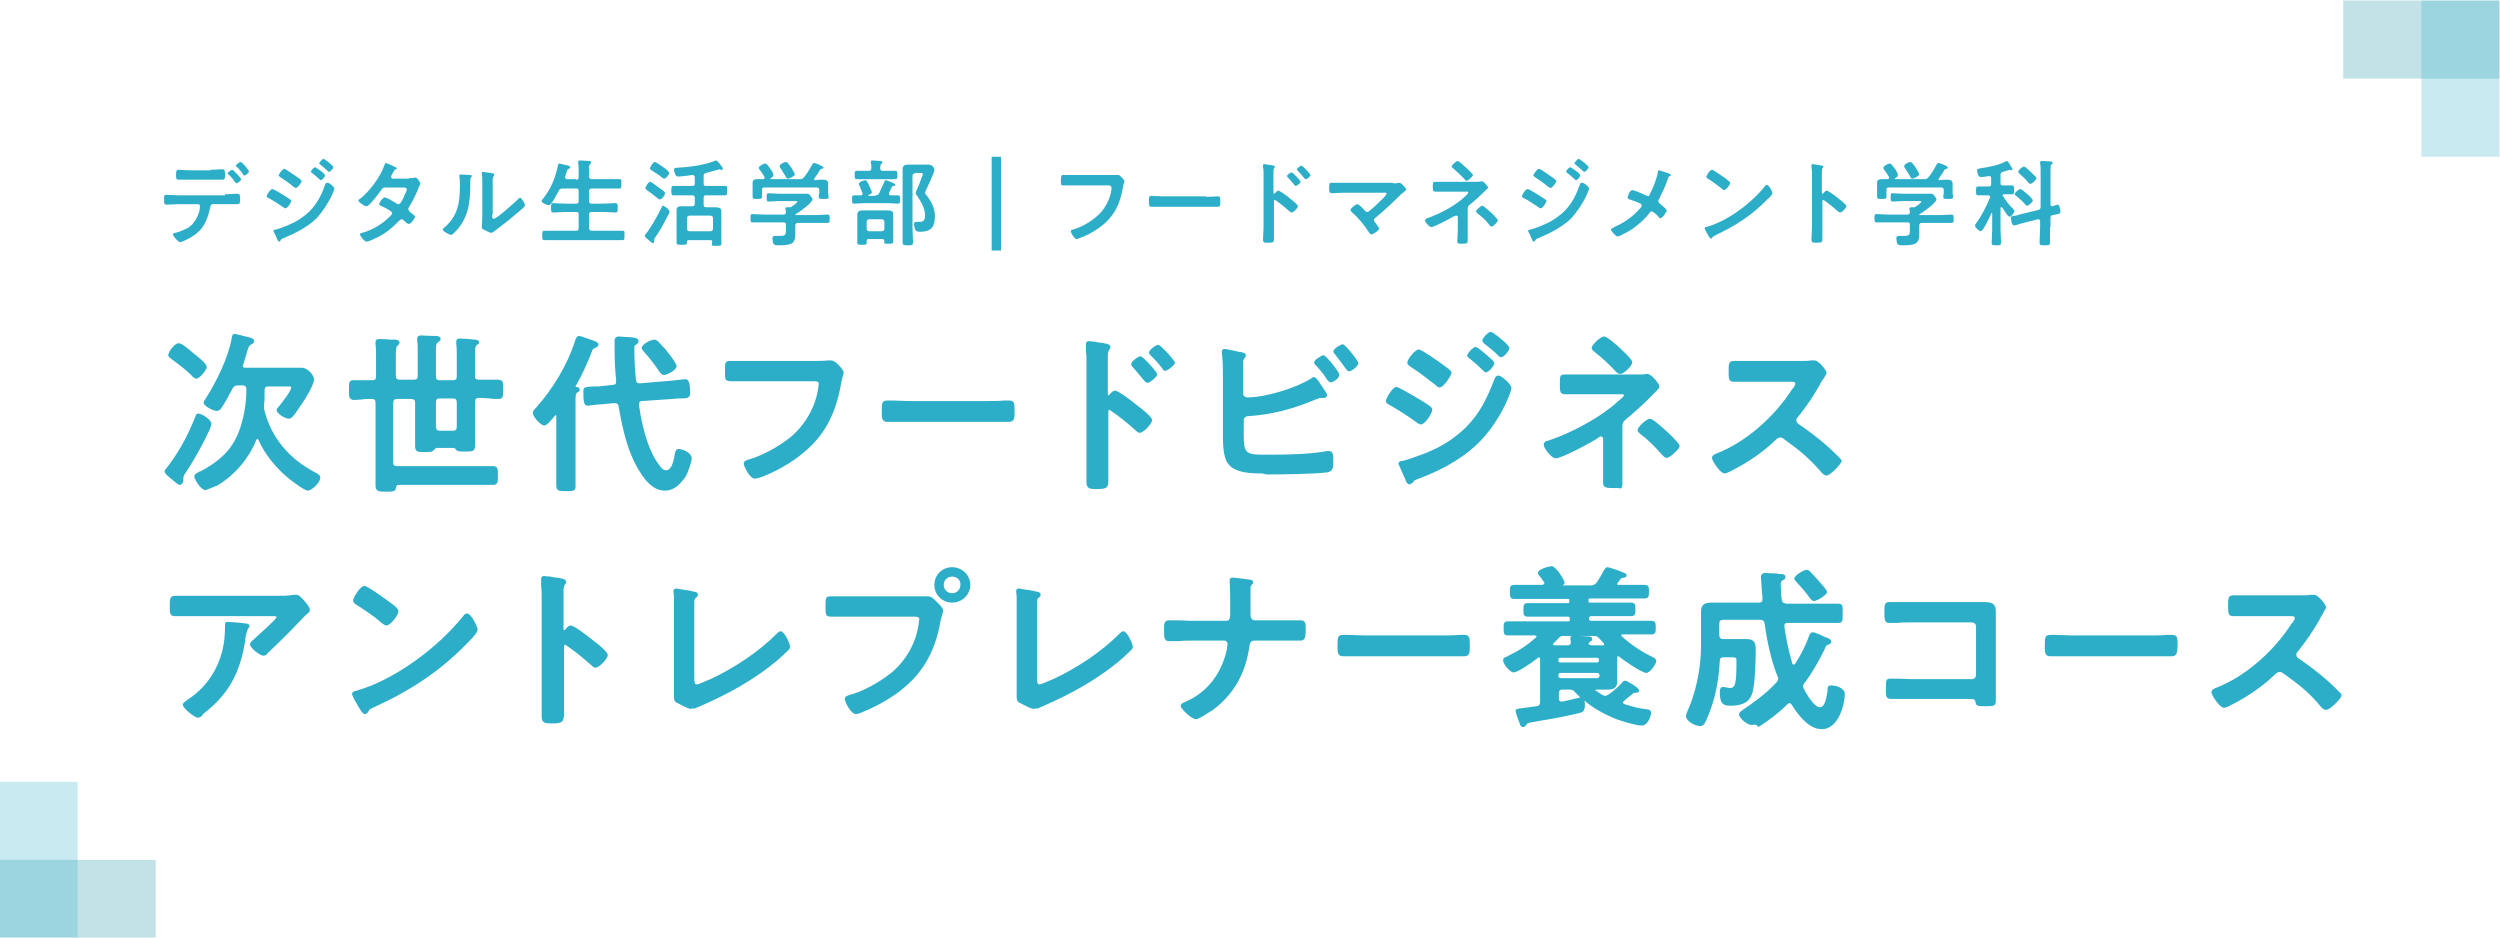 <?xml version="1.0" encoding="utf-8"?>
<!-- Generator: Adobe Illustrator 24.1.2, SVG Export Plug-In . SVG Version: 6.00 Build 0)  -->
<svg version="1.1" id="レイヤー_1" xmlns="http://www.w3.org/2000/svg" xmlns:xlink="http://www.w3.org/1999/xlink" x="0px"
	 y="0px" viewBox="0 0 480 180" style="enable-background:new 0 0 480 180;" xml:space="preserve">
<style type="text/css">
	.st0{fill:#2DAEC8;}
	.st1{opacity:0.25;fill:#0D8CA6;}
	.st2{opacity:0.25;fill:#2DAEC8;}
	.st3{fill:none;}
</style>
<g>
	<g>
		<path class="st0" d="M43.2,37.3c0.8,0,1.5-0.1,2.3-0.1c0.5,0,0.6,0.1,0.6,1c0,0.7,0,1-0.5,1c-0.8,0-1.5,0-2.3,0h-2.4
			c-0.5,0-0.5,0.5-0.6,0.8c-0.2,1.1-0.6,2.3-1.2,3.3c-0.9,1.4-2.3,2.3-3.7,2.9c-0.2,0.1-0.6,0.3-0.8,0.3c-0.4,0-1.4-1.2-1.4-1.5
			c0-0.2,0.3-0.3,0.5-0.3c0.8-0.2,1.5-0.5,2.3-0.9c1.2-0.7,1.9-2,2.3-3.3c0-0.2,0.1-0.7,0.1-0.9c0-0.3-0.2-0.4-0.4-0.4h-3.7
			c-0.8,0-1.6,0.1-2.3,0.1c-0.5,0-0.5-0.3-0.5-1c0-0.7,0-0.9,0.4-0.9c0.6,0,1.5,0.1,2.3,0.1H43.2z M40.4,32.6c0.8,0,1.7-0.1,2.3-0.1
			c0.5,0,0.5,0.4,0.5,1.1c0,0.6,0,0.9-0.5,0.9c-0.8,0-1.5,0-2.3,0h-3.8c-0.8,0-1.5,0-2.3,0c-0.5,0-0.5-0.3-0.5-0.9s0-1,0.5-1
			c0.6,0,1.4,0.1,2.2,0.1H40.4z M46.3,34.4c0,0.3-0.7,0.8-0.9,0.8c-0.1,0-0.2-0.2-0.4-0.4c-0.3-0.5-0.7-0.9-1.1-1.3
			c-0.1-0.1-0.2-0.1-0.2-0.2c0-0.2,0.7-0.7,0.9-0.7S46.3,34.2,46.3,34.4z M47.1,31.9c0.1,0.2,0.7,0.8,0.7,1c0,0.3-0.6,0.8-0.9,0.8
			c-0.1,0-0.3-0.2-0.4-0.5c-0.3-0.4-0.7-0.9-1.1-1.2c-0.1-0.1-0.1-0.1-0.1-0.2c0-0.2,0.7-0.7,0.9-0.7C46.3,31,46.9,31.7,47.1,31.9z"
			/>
		<path class="st0" d="M52.3,36.3c0.3,0,2.2,1.2,2.5,1.4c0.6,0.4,1.1,0.6,1.1,0.9S55.2,40,54.8,40c-0.1,0-0.3-0.1-0.4-0.2
			c-0.9-0.6-1.9-1.3-2.9-1.8c-0.1-0.1-0.3-0.1-0.3-0.3C51.2,37.4,51.9,36.3,52.3,36.3z M64.2,36.2c0,0.2-0.3,0.9-0.4,1.1
			c-0.7,1.6-1.9,3.4-3.1,4.7c-1.7,1.6-4,2.8-6.2,3.7c-0.2,0.1-0.4,0.1-0.6,0.4c-0.1,0.1-0.1,0.3-0.3,0.3c-0.2,0-0.3-0.3-0.4-0.5
			c-0.2-0.5-0.4-1-0.7-1.5c0,0,0-0.1,0-0.1c0-0.1,0.2-0.2,0.3-0.2c0.6-0.1,1.6-0.5,2.1-0.7c1.8-0.7,3.1-1.5,4.5-2.8
			c1.5-1.5,2.3-3.1,3-5.1c0.1-0.2,0.1-0.4,0.4-0.4C63.2,35,64.2,35.9,64.2,36.2z M56.8,33.8c0.4,0.3,1.1,0.7,1.1,1
			c0,0.3-0.8,1.3-1.1,1.3c-0.1,0-0.3-0.2-0.4-0.2c-0.8-0.7-1.7-1.3-2.6-1.9c-0.1-0.1-0.3-0.2-0.3-0.3c0-0.3,0.8-1.3,1.1-1.3
			C54.8,32.4,56.4,33.6,56.8,33.8z M60.5,32.1c0.1,0,0.9,0.6,1.2,0.8c0.3,0.2,0.7,0.6,0.7,0.8c0,0.3-0.6,0.9-0.8,0.9
			c-0.1,0-0.3-0.2-0.4-0.3c-0.4-0.4-0.8-0.7-1.3-1.1c-0.1-0.1-0.2-0.1-0.2-0.2C59.7,32.7,60.3,32.1,60.5,32.1z M62.1,30.5
			c0.2,0,1.9,1.3,1.9,1.6c0,0.3-0.6,0.9-0.8,0.9c-0.1,0-0.2-0.1-0.2-0.1c-0.4-0.4-1-0.9-1.5-1.3c-0.1-0.1-0.2-0.1-0.2-0.3
			C61.3,31.2,61.9,30.5,62.1,30.5z"/>
		<path class="st0" d="M78.5,34.2c0.4,0,0.8,0,1.1-0.1c0.1,0,0.1,0,0.2,0c0.3,0,0.9,0.9,0.9,1.2c0,0.1-0.1,0.2-0.1,0.3
			c-0.2,0.3-0.3,0.5-0.4,0.9c-0.5,1.2-1.1,2.3-1.7,3.3c-0.1,0.1-0.1,0.2-0.1,0.4c0,0.2,0.2,0.3,0.3,0.5c0.2,0.2,1,0.7,1,0.9
			c0,0.3-0.8,1.4-1.2,1.4c-0.1,0-0.2-0.1-0.3-0.1c-0.3-0.2-0.5-0.4-0.7-0.6c-0.1-0.1-0.2-0.2-0.4-0.2c-0.3,0-0.4,0.3-0.6,0.4
			c-1.1,1.2-2.5,2.3-3.9,3c-0.4,0.2-1.8,0.9-2.2,0.9c-0.5,0-1.3-1.2-1.3-1.4c0-0.2,0.3-0.3,0.8-0.4c1.9-0.6,3.8-1.8,5.1-3.2
			c0.1-0.1,0.3-0.3,0.3-0.4c0-0.2-0.1-0.3-0.2-0.4c-0.4-0.3-1.3-0.8-1.8-1c-0.2-0.1-0.5-0.2-0.5-0.4c0-0.3,0.7-1.3,1.1-1.3
			c0.3,0,2,1,2.3,1.2c0.1,0.1,0.2,0.1,0.3,0.1c0.3,0,0.5-0.3,1-1.3c0-0.1,0.1-0.1,0.1-0.3c0.2-0.4,0.5-1,0.5-1.2
			c0-0.4-0.5-0.4-0.7-0.4h-3.4c-0.4,0-0.6,0.1-0.8,0.5c-0.6,0.8-1.6,2.1-2.3,2.8c-0.1,0.1-0.4,0.3-0.6,0.3c-0.3,0-1.5-0.8-1.5-1.1
			c0-0.1,0.2-0.3,0.3-0.3c1.8-1.4,4-4.3,4.7-6.5c0.1-0.1,0.1-0.4,0.3-0.4c0.1,0,0.5,0.2,1,0.4c0.2,0.1,1.1,0.5,1.1,0.6
			c0,0.1-0.1,0.2-0.2,0.2c-0.3,0.1-0.3,0.2-0.5,0.6c-0.1,0.1-0.2,0.3-0.3,0.5c-0.1,0.1-0.1,0.3-0.1,0.4c0,0.2,0.2,0.3,0.3,0.3H78.5z
			"/>
		<path class="st0" d="M90.2,33.6c0.2,0,0.4,0,0.4,0.2c0,0.1-0.1,0.2-0.2,0.3c-0.1,0.1-0.1,0.4-0.1,0.6v0.4c0,3.7-0.3,6.9-3.1,9.6
			c-0.1,0.1-0.4,0.4-0.6,0.4c-0.3,0-1.6-0.7-1.6-1c0-0.1,0.1-0.3,0.2-0.3c2.7-2.3,3.1-4.8,3.1-8.1c0-0.5,0-1.3-0.1-1.8
			c0-0.1,0-0.1,0-0.2c0-0.2,0.1-0.2,0.2-0.2C88.9,33.5,89.9,33.6,90.2,33.6z M94.5,41.2c0,0.6,0,0.8,0.3,0.8c0.6,0,4.1-3.2,4.7-3.8
			c0.1-0.1,0.2-0.2,0.4-0.2c0.3,0,0.9,1.2,0.9,1.4c0,0.3-0.7,0.8-0.9,1c-1.1,0.9-2.2,1.9-3.3,2.7c-0.5,0.4-1.3,1-1.7,1.3
			c-0.2,0.1-0.3,0.3-0.6,0.3c-0.2,0-1-0.4-1.2-0.5c-0.3-0.1-0.6-0.3-0.6-0.6c0-0.1,0.1-1.3,0.1-2.2v-6.3c0-0.6,0-1.2-0.1-1.8v-0.1
			c0-0.1,0.1-0.2,0.2-0.2c0.1,0,0.6,0.1,0.7,0.1c0.9,0.1,1.5,0.2,1.5,0.4c0,0.1-0.1,0.2-0.1,0.3c-0.1,0.1-0.1,0.3-0.2,0.5
			c0,0.4,0,1.3,0,1.8V41.2z"/>
		<path class="st0" d="M110.6,34.5c0.4,0,0.5-0.1,0.5-0.5v-1.4c0-0.5,0-1-0.1-1.3c0-0.1,0-0.1,0-0.2c0-0.2,0.2-0.3,0.3-0.3
			c0.3,0,1.4,0.1,1.7,0.1c0.2,0,0.5,0,0.5,0.3c0,0.1-0.1,0.2-0.2,0.3c-0.2,0.2-0.2,0.5-0.2,1.1v1.3c0,0.3,0.2,0.5,0.5,0.5h3.1
			c0.7,0,1.5,0,2.2,0c0.5,0,0.4,0.2,0.4,0.9c0,0.7,0,0.9-0.4,0.9c-0.7,0-1.5,0-2.2,0h-3.1c-0.3,0-0.5,0.1-0.5,0.5v1.9
			c0,0.4,0.2,0.5,0.5,0.5h2.3c0.7,0,1.4-0.1,2.2-0.1c0.5,0,0.5,0.3,0.5,0.9c0,0.7,0,0.9-0.5,0.9c-0.7,0-1.4-0.1-2.2-0.1h-2.3
			c-0.3,0-0.5,0.1-0.5,0.5v2.6c0,0.3,0.2,0.5,0.5,0.5h3.7c0.7,0,1.5,0,2.2,0c0.5,0,0.4,0.2,0.4,0.9c0,0.7,0,0.9-0.4,0.9
			c-0.8,0-1.5,0-2.2,0h-10.5c-0.7,0-1.5,0-2.2,0c-0.5,0-0.5-0.2-0.5-0.9c0-0.7,0-0.9,0.5-0.9c0.8,0,1.5,0,2.2,0h3.8
			c0.4,0,0.5-0.1,0.5-0.5v-2.6c0-0.4-0.1-0.5-0.5-0.5h-2.2c-0.7,0-1.4,0.1-2.1,0.1c-0.5,0-0.5-0.2-0.5-0.9c0-0.7,0-0.9,0.5-0.9
			c0.7,0,1.4,0.1,2.1,0.1h2.2c0.4,0,0.5-0.1,0.5-0.5v-1.9c0-0.4-0.1-0.5-0.5-0.5H108c-0.4,0-0.5,0.1-0.7,0.4
			c-0.3,0.5-1.4,2.8-1.9,2.8c-0.3,0-1.4-0.4-1.4-0.8c0-0.2,0.2-0.4,0.3-0.5c1.5-1.9,2.3-3.9,2.8-6.2c0-0.2,0.1-0.5,0.3-0.5
			c0.1,0,0.7,0.2,0.9,0.2c0.9,0.2,1.2,0.3,1.2,0.5c0,0.2-0.2,0.3-0.3,0.3c-0.3,0.1-0.3,0.3-0.5,0.9c-0.1,0.2-0.1,0.4-0.2,0.7
			c0,0.1,0,0.1,0,0.1c0,0.2,0.2,0.3,0.4,0.3H110.6z"/>
		<path class="st0" d="M128.4,41.1c-0.8,1.5-1.6,3.1-2.6,4.5c-0.1,0.1-0.2,0.3-0.2,0.5v0.1c0,0.1,0,0.1,0,0.2c0,0.1-0.1,0.3-0.2,0.3
			c-0.2,0-1-0.7-1.2-0.9c-0.1-0.1-0.4-0.3-0.4-0.5c0-0.1,0.1-0.3,0.2-0.4c1-1.2,2.3-3.6,3-5c0.1-0.3,0.2-0.4,0.3-0.4
			c0.2,0,1.2,0.7,1.2,1C128.6,40.7,128.5,41,128.4,41.1z M126.9,36.3c0.3,0.2,0.8,0.6,0.8,0.8c0,0.3-0.6,1.2-1,1.2
			c-0.1,0-0.3-0.1-0.4-0.2c-0.6-0.5-1.4-1.1-2.1-1.6c-0.1-0.1-0.3-0.2-0.3-0.4c0-0.2,0.6-1.2,0.9-1.2S126.4,36,126.9,36.3z
			 M127.5,34.3c-0.1,0-0.4-0.2-0.5-0.3c-0.6-0.5-1.3-0.9-1.9-1.3c-0.2-0.1-0.3-0.2-0.3-0.4c0-0.2,0.6-1.2,0.9-1.2
			c0.3,0,1.2,0.7,1.5,0.9c0.3,0.2,0.9,0.6,1.1,0.9c0.1,0.1,0.2,0.2,0.2,0.3C128.5,33.5,127.9,34.3,127.5,34.3z M136.4,46.1h-4.1
			c-0.3,0-0.4,0.1-0.4,0.4c0,0.5-0.1,0.5-1,0.5c-0.7,0-1,0-1-0.4c0-0.3,0-0.9,0-1.3v-3.9c0-0.4,0-0.7,0-1.1c0-0.7,0.6-0.7,1.1-0.7
			c0.5,0,0.9,0,1.4,0h0.5c0.4,0,0.5-0.2,0.5-0.5V38c0-0.3-0.1-0.5-0.5-0.5h-1.7c-0.6,0-1.3,0-1.9,0c-0.4,0-0.4-0.3-0.4-0.9
			s0-0.9,0.4-0.9c0.6,0,1.3,0,1.9,0h1.7c0.4,0,0.5-0.1,0.5-0.5v-1.1c0-0.3-0.1-0.5-0.5-0.5c-0.5,0.1-2.2,0.3-2.7,0.3
			c-0.2,0-0.4-0.1-0.5-0.3c-0.1-0.2-0.3-0.8-0.3-1c0-0.3,0.2-0.4,0.7-0.4c2.1-0.1,5.2-0.5,7.1-1.3c0.1,0,0.2-0.1,0.3-0.1
			c0.2,0,1.3,1.3,1.3,1.6c0,0.1-0.1,0.2-0.2,0.2c-0.1,0-0.2,0-0.2,0c-0.1,0-0.2-0.1-0.2-0.1c-0.1,0-0.3,0.1-0.4,0.1
			c-0.7,0.2-1.5,0.4-2.2,0.6c-0.4,0.1-0.5,0.2-0.5,0.6v1.4c0,0.4,0.1,0.5,0.5,0.5h1.7c0.6,0,1.3,0,1.9,0c0.5,0,0.4,0.2,0.4,0.9
			s0,0.9-0.4,0.9c-0.6,0-1.3,0-1.9,0h-1.7c-0.4,0-0.5,0.1-0.5,0.5v1.3c0,0.3,0.1,0.5,0.5,0.5h0.4c0.4,0,0.9,0,1.4,0
			c0.5,0,1.1,0.1,1.1,0.7c0,0.3,0,0.7,0,1.1v3.9c0,0.4,0,1,0,1.3c0,0.4-0.2,0.4-0.9,0.4c-0.9,0-1,0-0.9-0.5
			C136.8,46.2,136.7,46.1,136.4,46.1z M136.4,44.4c0.3,0,0.5-0.2,0.5-0.5v-2c0-0.3-0.2-0.5-0.5-0.5h-4c-0.3,0-0.5,0.2-0.5,0.5v2
			c0,0.3,0.2,0.5,0.5,0.5H136.4z"/>
		<path class="st0" d="M153.2,42.8c-0.3,0-0.5,0.1-0.5,0.5V44c0,0.4,0,0.9,0,1.3c0,0.5-0.2,1-0.5,1.3c-0.6,0.5-1.9,0.5-2.7,0.5
			c-0.5,0-0.8,0-1-0.3c-0.1-0.2-0.2-0.7-0.2-1c0-0.3,0.1-0.5,0.5-0.5c0.3,0,0.6,0,0.9,0c1.2,0,1.2-0.3,1.2-1.3v-0.8
			c0-0.4-0.1-0.5-0.5-0.5h-3.7c-0.7,0-1.4,0-2.2,0c-0.4,0-0.4-0.2-0.4-0.8c0-0.6,0-0.8,0.4-0.8c0.7,0,1.4,0.1,2.2,0.1h3.7
			c0.3,0,0.5-0.1,0.5-0.5c0-0.1-0.1-0.5-0.1-0.6c0-0.2,0.1-0.3,0.3-0.3c0.1,0,0.2,0,0.3,0h0.1c0.3,0,0.4,0,0.6-0.2
			c0.2-0.1,1-0.7,1-0.9c0-0.1-0.3-0.1-0.5-0.1h-3.1c-0.6,0-1.2,0.1-1.9,0.1c-0.4,0-0.4-0.2-0.4-0.8c0-0.6,0-0.8,0.4-0.8
			c0.6,0,1.2,0.1,1.9,0.1h3.9c0.5,0,1,0,1.5,0c0.4,0,0.5,0.1,0.7,0.4c0.1,0.2,0.4,0.4,0.4,0.7c0,0.6-2.6,2.5-3.2,2.8
			c-0.1,0-0.1,0.1-0.1,0.1c0,0.1,0.1,0.1,0.1,0.1h3.9c0.7,0,1.5-0.1,2.2-0.1c0.4,0,0.4,0.2,0.4,0.8s0,0.8-0.4,0.8
			c-0.7,0-1.5,0-2.2,0H153.2z M158,34.5c0.5,0,1,0.1,1,0.7c0,0.4,0,0.7,0,1.2V37c0,0.3,0.1,0.6,0.1,0.8c0,0.4-0.3,0.4-0.9,0.4
			c-0.7,0-1,0-1-0.4c0-0.3,0.1-0.6,0.1-0.8v-0.5c0-0.4-0.2-0.5-0.5-0.5h-10c-0.4,0-0.5,0.1-0.5,0.5V37c0,0.3,0,0.6,0,0.8
			c0,0.4-0.3,0.4-0.9,0.4c-0.7,0-0.9,0-0.9-0.5c0-0.3,0-0.6,0-0.8v-0.7c0-0.4,0-0.8,0-1.1c0-0.6,0.4-0.7,1-0.7c0.4,0,0.7,0,1,0
			c0.1,0,0.3-0.1,0.3-0.2c0-0.1,0-0.1,0-0.2c-0.3-0.5-0.7-1.1-1-1.5c-0.1-0.1-0.1-0.2-0.1-0.3c0-0.3,0.9-0.8,1.2-0.8
			c0.3,0,0.5,0.3,1,1c0.2,0.2,0.6,0.9,0.6,1.2c0,0.3-0.3,0.5-0.5,0.6c0,0-0.1,0.1-0.1,0.1c0,0.1,0.1,0.1,0.1,0.1h5.5
			c0.4,0,0.5,0,0.8-0.3c0.7-0.8,1.2-1.7,1.7-2.6c0.1-0.1,0.1-0.2,0.3-0.2c0.2,0,1.3,0.4,1.5,0.6c0.1,0.1,0.3,0.1,0.3,0.3
			c0,0.2-0.2,0.2-0.3,0.2c-0.2,0.1-0.3,0.1-0.4,0.3c-0.3,0.5-0.6,1-1,1.5c0,0.1-0.1,0.1-0.1,0.2c0,0.1,0.1,0.2,0.2,0.2
			C157,34.5,157.5,34.5,158,34.5z M151.3,34.3c-0.2,0-0.3-0.1-0.4-0.3c-0.3-0.6-0.8-1.3-1.1-1.8c-0.1-0.1-0.1-0.2-0.1-0.3
			c0-0.4,0.9-0.8,1.2-0.8c0.3,0,0.6,0.5,1.1,1.2c0,0,0.1,0.1,0.1,0.2c0.2,0.3,0.5,0.8,0.5,1C152.6,33.8,151.6,34.3,151.3,34.3z"/>
		<path class="st0" d="M168.1,37.5c0.4,0,0.5-0.1,0.7-0.4c0.4-0.8,0.6-1.4,1-2.2c0-0.1,0.1-0.3,0.3-0.3c0.1,0,0.9,0.3,1.1,0.4
			c0.4,0.2,0.7,0.3,0.7,0.5c0,0.2-0.2,0.2-0.3,0.2c-0.1,0-0.2,0-0.3,0.1c-0.2,0.4-0.4,0.8-0.6,1.2c0,0.1,0,0.1,0,0.2
			c0,0.2,0.1,0.3,0.3,0.3c0.5,0,0.9,0,1.4,0c0.4,0,0.4,0.2,0.4,0.8c0,0.6,0,0.8-0.4,0.8c-0.6,0-1.2-0.1-1.9-0.1h-4.6
			c-0.6,0-1.2,0.1-1.9,0.1c-0.4,0-0.4-0.2-0.4-0.8c0-0.7,0-0.8,0.4-0.8c0.4,0,0.9,0,1.3,0c0.2,0,0.3-0.1,0.3-0.3c0-0.1,0-0.1,0-0.1
			c-0.2-0.5-0.4-1-0.6-1.5c-0.1-0.1-0.1-0.2-0.1-0.3c0-0.4,1.1-0.7,1.2-0.7c0.3,0,0.5,0.4,0.8,1.1c0,0,0,0.1,0.1,0.2
			c0.1,0.3,0.4,0.8,0.4,1c0,0.3-0.4,0.4-0.6,0.5c0,0-0.1,0.1-0.1,0.1c0,0.1,0,0.1,0.1,0.1H168.1z M169.5,32.8h0.6c0.6,0,1.2,0,1.8,0
			c0.4,0,0.4,0.2,0.4,0.8c0,0.6,0,0.8-0.4,0.8c-0.6,0-1.2,0-1.8,0h-3.8c-0.6,0-1.2,0-1.8,0c-0.4,0-0.4-0.2-0.4-0.8
			c0-0.6,0-0.8,0.4-0.8c0.6,0,1.2,0,1.8,0h0.5c0.3,0,0.5-0.1,0.5-0.5c0-0.3,0-0.7-0.1-1v-0.2c0-0.2,0.1-0.3,0.3-0.3
			c0.3,0,1.1,0.1,1.4,0.1c0.2,0,0.5,0,0.5,0.3c0,0.1-0.1,0.2-0.2,0.3c-0.2,0.2-0.2,0.4-0.2,0.8C169,32.7,169.2,32.8,169.5,32.8z
			 M169.4,45.9h-2.6c-0.3,0-0.4,0.1-0.4,0.4c0,0.1,0,0.2,0,0.3c0,0.4-0.2,0.4-0.9,0.4c-0.6,0-0.9,0-0.9-0.4c0-0.4,0-0.8,0-1.2v-3.1
			c0-0.4,0-0.7,0-1.1c0-0.6,0.4-0.8,1-0.8c0.4,0,0.8,0,1.2,0h2.5c0.4,0,0.8,0,1.2,0c0.6,0,1,0.1,1,0.8c0,0.4,0,0.7,0,1.1v2.9
			c0,0.4,0,1,0,1.2c0,0.4-0.3,0.4-0.9,0.4c-0.8,0-0.9,0-0.8-0.5C169.8,46,169.6,45.9,169.4,45.9z M169.3,44.4c0.3,0,0.5-0.2,0.5-0.5
			v-1.3c0-0.3-0.2-0.5-0.5-0.5h-2.4c-0.3,0-0.5,0.2-0.5,0.5v1.3c0,0.3,0.2,0.5,0.5,0.5H169.3z M175.7,33.3c-0.3,0-0.5,0.1-0.5,0.5
			v10.1c0,0.9,0.1,1.7,0.1,2.6c0,0.6-0.2,0.6-1,0.6c-0.7,0-1,0-1-0.6c0-0.9,0-1.7,0-2.6V34c0-0.5,0-1,0-1.5c0-0.7,0.4-0.9,1.1-0.9
			c0.5,0,1,0,1.4,0h1.3c0.4,0,0.8,0,1.1,0c0.8,0,1.2,0.6,1.2,1c0,0.6-1.4,3.4-1.7,4.1c0,0.1-0.1,0.2-0.1,0.3c0,0.2,0.2,0.4,0.3,0.5
			c1,1.3,1.6,2.5,1.6,4.1c0,2-0.8,2.9-2.8,2.9c-0.2,0-0.6,0-0.8-0.2c-0.3-0.2-0.4-1-0.4-1.3c0-0.3,0.1-0.4,0.4-0.4
			c0.3,0,0.5,0,0.7,0c0.9,0,1-0.6,1-1.3c0-1.4-0.8-2.6-1.5-3.7c-0.1-0.2-0.3-0.3-0.3-0.5c0-0.1,0.1-0.3,0.1-0.4
			c0.4-0.8,0.9-2.1,1.2-3c0-0.1,0.1-0.2,0.1-0.3c0-0.2-0.3-0.2-0.5-0.2H175.7z"/>
		<path class="st0" d="M192.2,30.1v18h-1.8v-18H192.2z"/>
		<path class="st0" d="M212.8,33.6c0.4,0,1.3,0,1.6,0c0.1,0,0.3,0,0.3,0c0.4,0,1.2,1,1.2,1.2s-0.2,0.4-0.3,1.2
			c-0.6,3.5-1.9,5.9-4.8,7.9c-1,0.7-2.3,1.4-3.5,1.8c-0.2,0.1-0.4,0.2-0.6,0.2c-0.4,0-1.1-1.2-1.1-1.5c0-0.2,0.2-0.3,0.3-0.3
			c1.6-0.4,3.3-1.4,4.5-2.4c1.6-1.3,2.7-3.2,3-5.3c0-0.1,0-0.3,0-0.4c0-0.3-0.3-0.4-0.6-0.4h-6.4c-0.8,0-1.5,0-2.2,0
			c-0.6,0-0.5-0.2-0.5-1c0-0.8,0-1,0.5-1c0.8,0,1.5,0,2.3,0H212.8z"/>
		<path class="st0" d="M231.6,37.8c0.8,0,2-0.1,2.2-0.1c0.5,0,0.5,0.1,0.5,1.1c0,0.6,0,0.9-0.5,0.9c-0.8,0-1.5,0-2.2,0h-8.3
			c-0.7,0-1.5,0-2.2,0c-0.5,0-0.5-0.3-0.5-0.9c0-1,0-1.2,0.5-1.2c0.2,0,1.5,0.1,2.2,0.1H231.6z"/>
		<path class="st0" d="M245.4,36.6c0.4,0,2.2,1.4,2.5,1.7c0.3,0.2,1.3,1,1.3,1.3c0,0.3-0.8,1.2-1.2,1.2c-0.1,0-0.3-0.1-0.4-0.2
			c-1-0.9-1.5-1.3-2.6-2.1c-0.1,0-0.1-0.1-0.2-0.1c-0.2,0-0.2,0.1-0.2,0.3v4.9c0,0.7,0,1.4,0,2.1c0,0.8,0,0.9-1.1,0.9
			c-0.7,0-1,0-1-0.6c0-0.8,0.1-1.6,0.1-2.4V33.5c0-0.5,0-1-0.1-1.4c0-0.1,0-0.3,0-0.3c0-0.2,0.1-0.3,0.2-0.3c0.1,0,0.5,0.1,0.6,0.1
			c0.8,0.1,1.5,0.2,1.5,0.4c0,0.1-0.1,0.2-0.1,0.2c-0.2,0.2-0.2,0.5-0.2,1c0,0.3,0,0.6,0,1.1v2.7c0,0.1,0.1,0.2,0.1,0.2
			c0.1,0,0.1,0,0.2-0.1C245,36.9,245.2,36.6,245.4,36.6z M249.7,34.9c0,0.3-0.7,0.8-0.9,0.8c-0.1,0-0.2-0.1-0.3-0.2
			c-0.4-0.5-0.8-1-1.2-1.4c-0.1-0.1-0.2-0.2-0.2-0.3c0-0.2,0.7-0.7,0.9-0.7C248.2,33.1,249.7,34.6,249.7,34.9z M251.6,33.6
			c0,0.3-0.6,0.8-0.9,0.8c-0.1,0-0.2-0.1-0.3-0.2c-0.4-0.5-0.8-1-1.2-1.4c-0.1-0.1-0.2-0.2-0.2-0.3c0-0.2,0.7-0.7,0.9-0.7
			C250.1,31.8,251.6,33.4,251.6,33.6z"/>
		<path class="st0" d="M267.5,35.2c0.3,0,0.7,0,1-0.1c0.1,0,0.1,0,0.2,0c0.4,0,1.3,1.1,1.3,1.3c0,0.1-0.3,0.3-0.6,0.6
			c-0.2,0.1-0.3,0.3-0.5,0.4c-1.5,1.5-3.1,3-4.8,4.4c-0.2,0.1-0.3,0.3-0.3,0.5c0,0.2,0.2,0.4,0.3,0.5c0.1,0.2,0.7,0.9,0.7,1.1
			c0,0.3-1.1,1.1-1.5,1.1c-0.2,0-0.3-0.2-0.4-0.3c-0.9-1.4-2-2.8-3.3-3.9c-0.1-0.1-0.3-0.3-0.3-0.5c0-0.3,1-1.1,1.3-1.1
			c0.3,0,1.2,0.9,1.4,1.2c0.1,0.1,0.3,0.3,0.5,0.3c0.2,0,0.3-0.1,0.4-0.2c0.8-0.6,1.5-1.3,2.2-2c0.2-0.2,1.1-1,1.1-1.3
			c0-0.3-0.3-0.2-0.7-0.2H258c-0.8,0-1.7,0.1-2.3,0.1c-0.5,0-0.5-0.4-0.5-0.9c0-0.9,0-1.1,0.4-1.1c0.8,0,1.6,0,2.3,0H267.5z"/>
		<path class="st0" d="M283.4,34.9c0.3,0,0.7,0,1-0.1c0,0,0.1,0,0.1,0c0.4,0,1.2,1,1.2,1.2c0,0.2-0.2,0.3-0.3,0.4
			c-0.1,0-0.1,0.1-0.2,0.2c-0.9,0.9-2,1.9-3,2.7c-0.4,0.3-0.4,0.5-0.4,1V44c0,0.7,0,1.4,0,2.1c0,0.6,0,0.7-1.2,0.7
			c-0.7,0-0.8-0.1-0.8-0.5c0-0.7,0.1-1.5,0.1-2.2v-2.4c0-0.2-0.1-0.3-0.3-0.3c-0.1,0-0.3,0.1-0.4,0.1c-0.7,0.4-3.8,2.1-4.4,2.1
			c-0.4,0-1.2-1-1.2-1.3c0-0.2,0.3-0.3,0.4-0.4c2.4-0.8,5.4-2.4,7.2-4.1c0.2-0.2,0.7-0.6,0.7-0.8c0-0.3-0.3-0.2-0.6-0.2h-3.4
			c-0.8,0-1.5,0-2.3,0c-0.5,0-0.5-0.3-0.5-1c0-0.6,0-0.9,0.4-0.9c0.2,0,0.5,0,0.7,0c0.5,0,1.1,0,1.7,0H283.4z M281.6,32.3
			c0.2,0.2,1.2,1.1,1.2,1.3c0,0.3-0.9,1.1-1.2,1.1c-0.2,0-0.3-0.1-0.4-0.3c-0.7-0.7-1.4-1.4-2.1-2c-0.1-0.1-0.4-0.3-0.4-0.4
			c0-0.3,0.9-1.1,1.2-1.1C280.2,31,281.3,32,281.6,32.3z M286.4,40.9c0.2,0.2,1.2,1.2,1.2,1.4c0,0.3-0.9,1.2-1.2,1.2
			c-0.2,0-0.4-0.2-0.5-0.4c-0.7-0.9-1.4-1.5-2.3-2.2c-0.1-0.1-0.2-0.2-0.2-0.3c0-0.3,0.9-1.1,1.2-1.1
			C284.9,39.5,286.1,40.7,286.4,40.9z"/>
		<path class="st0" d="M293.3,36.3c0.3,0,2.2,1.2,2.5,1.4c0.6,0.4,1.1,0.6,1.1,0.9s-0.7,1.4-1.1,1.4c-0.1,0-0.3-0.1-0.4-0.2
			c-0.9-0.6-1.9-1.3-2.9-1.8c-0.1-0.1-0.3-0.1-0.3-0.3C292.2,37.4,292.9,36.3,293.3,36.3z M305.1,36.2c0,0.2-0.3,0.9-0.4,1.1
			c-0.7,1.6-1.9,3.4-3.1,4.7c-1.7,1.6-4,2.8-6.2,3.7c-0.2,0.1-0.4,0.1-0.6,0.4c-0.1,0.1-0.1,0.3-0.3,0.3c-0.2,0-0.3-0.3-0.4-0.5
			c-0.2-0.5-0.4-1-0.7-1.5c0,0,0-0.1,0-0.1c0-0.1,0.2-0.2,0.3-0.2c0.6-0.1,1.6-0.5,2.1-0.7c1.8-0.7,3.1-1.5,4.5-2.8
			c1.5-1.5,2.3-3.1,3-5.1c0.1-0.2,0.1-0.4,0.4-0.4C304.1,35,305.1,35.9,305.1,36.2z M297.7,33.8c0.4,0.3,1.1,0.7,1.1,1
			c0,0.3-0.8,1.3-1.1,1.3c-0.1,0-0.3-0.2-0.4-0.2c-0.8-0.7-1.7-1.3-2.6-1.9c-0.1-0.1-0.3-0.2-0.3-0.3c0-0.3,0.8-1.3,1.1-1.3
			C295.7,32.4,297.4,33.6,297.7,33.8z M301.5,32.1c0.1,0,0.9,0.6,1.2,0.8c0.3,0.2,0.7,0.6,0.7,0.8c0,0.3-0.6,0.9-0.8,0.9
			c-0.1,0-0.3-0.2-0.4-0.3c-0.4-0.4-0.8-0.7-1.3-1.1c-0.1-0.1-0.2-0.1-0.2-0.2C300.7,32.7,301.3,32.1,301.5,32.1z M303.1,30.5
			c0.2,0,1.9,1.3,1.9,1.6c0,0.3-0.6,0.9-0.8,0.9c-0.1,0-0.2-0.1-0.2-0.1c-0.4-0.4-1-0.9-1.5-1.3c-0.1-0.1-0.2-0.1-0.2-0.3
			C302.3,31.2,302.9,30.5,303.1,30.5z"/>
		<path class="st0" d="M316.8,37.2c0.6-1.1,1.3-2.9,1.5-4.1c0-0.1,0-0.4,0.2-0.4s1,0.3,1.3,0.4c0.3,0.1,1,0.3,1,0.5
			c0,0.1-0.1,0.2-0.2,0.2c-0.3,0.2-0.3,0.3-0.4,0.6c-0.4,1.3-1.1,2.7-1.7,3.9c-0.1,0.1-0.1,0.2-0.1,0.3c0,0.2,0.2,0.4,0.3,0.5
			c0.2,0.2,1.3,1,1.3,1.3c0,0.3-0.8,1.5-1.2,1.5c-0.2,0-0.3-0.2-0.4-0.3c-0.2-0.3-1-1-1.3-1c-0.2,0-0.3,0.1-0.4,0.3
			c-0.9,1.2-2,2.1-3.2,3c-0.4,0.3-2.5,1.5-2.9,1.5c-0.4,0-1.3-1.1-1.3-1.3c0-0.2,0.3-0.3,0.5-0.4c0.1,0,0.1,0,0.1-0.1
			c1.9-0.8,3.6-2,5-3.6c0.1-0.1,0.3-0.3,0.3-0.5c0-0.2-0.1-0.3-0.2-0.4c-0.6-0.3-1.5-0.6-2.1-0.8c-0.2-0.1-0.4-0.1-0.4-0.4
			c0-0.2,0.4-1.4,0.9-1.4c0.4,0,2.2,0.8,2.6,1c0.1,0,0.2,0.1,0.3,0.1C316.6,37.8,316.7,37.5,316.8,37.2z"/>
		<path class="st0" d="M340.3,37.1c0,0.3-0.7,1-1,1.2c-2.9,3-6,5-9.8,6.8c-0.6,0.3-0.6,0.3-0.8,0.6c0,0.1-0.1,0.1-0.2,0.1
			c-0.2,0-0.6-0.7-0.7-0.9c-0.1-0.2-0.5-0.9-0.5-1.1c0-0.2,0.3-0.2,0.6-0.3c4-1.2,8.5-4.6,11-7.8c0.1-0.1,0.2-0.2,0.3-0.2
			C339.7,35.5,340.3,36.8,340.3,37.1z M331.1,34.1c0.2,0.2,1.1,0.8,1.1,1c0,0.4-0.8,1.4-1.2,1.4c-0.1,0-0.5-0.3-0.7-0.5
			c-0.5-0.4-1.7-1.3-2.4-1.7c-0.1-0.1-0.3-0.2-0.3-0.3c0-0.3,0.7-1.4,1.1-1.4C329,32.6,330.7,33.9,331.1,34.1z"/>
		<path class="st0" d="M350.7,36.6c0.4,0,2.2,1.4,2.5,1.7c0.3,0.2,1.3,1,1.3,1.3c0,0.3-0.8,1.2-1.2,1.2c-0.1,0-0.3-0.1-0.4-0.2
			c-1-0.9-1.5-1.3-2.6-2.1c-0.1,0-0.1-0.1-0.2-0.1c-0.2,0-0.2,0.1-0.2,0.3v4.9c0,0.7,0,1.4,0,2.1c0,0.8,0,0.9-1.1,0.9
			c-0.7,0-1,0-1-0.6c0-0.8,0.1-1.6,0.1-2.4V33.5c0-0.5,0-1-0.1-1.4c0-0.1,0-0.3,0-0.3c0-0.2,0.1-0.3,0.2-0.3c0.1,0,0.5,0.1,0.6,0.1
			c0.8,0.1,1.5,0.2,1.5,0.4c0,0.1-0.1,0.2-0.1,0.2c-0.2,0.2-0.2,0.5-0.2,1c0,0.3,0,0.6,0,1.1v2.7c0,0.1,0.1,0.2,0.1,0.2
			c0.1,0,0.1,0,0.2-0.1C350.3,36.9,350.5,36.6,350.7,36.6z"/>
		<path class="st0" d="M369,42.8c-0.3,0-0.5,0.1-0.5,0.5V44c0,0.4,0,0.9,0,1.3c0,0.5-0.2,1-0.5,1.3c-0.6,0.5-1.9,0.5-2.7,0.5
			c-0.5,0-0.8,0-1-0.3c-0.1-0.2-0.2-0.7-0.2-1c0-0.3,0.1-0.5,0.5-0.5c0.3,0,0.6,0,0.9,0c1.2,0,1.2-0.3,1.2-1.3v-0.8
			c0-0.4-0.1-0.5-0.5-0.5h-3.7c-0.7,0-1.4,0-2.2,0c-0.4,0-0.4-0.2-0.4-0.8c0-0.6,0-0.8,0.4-0.8c0.7,0,1.4,0.1,2.2,0.1h3.7
			c0.3,0,0.5-0.1,0.5-0.5c0-0.1-0.1-0.5-0.1-0.6c0-0.2,0.1-0.3,0.3-0.3c0.1,0,0.2,0,0.3,0h0.1c0.3,0,0.4,0,0.6-0.2
			c0.2-0.1,1-0.7,1-0.9c0-0.1-0.3-0.1-0.5-0.1h-3.1c-0.6,0-1.2,0.1-1.9,0.1c-0.4,0-0.4-0.2-0.4-0.8c0-0.6,0-0.8,0.4-0.8
			c0.6,0,1.2,0.1,1.9,0.1h3.9c0.5,0,1,0,1.5,0c0.4,0,0.5,0.1,0.7,0.4c0.1,0.2,0.4,0.4,0.4,0.7c0,0.6-2.6,2.5-3.2,2.8
			c-0.1,0-0.1,0.1-0.1,0.1c0,0.1,0.1,0.1,0.1,0.1h3.9c0.7,0,1.5-0.1,2.2-0.1c0.4,0,0.4,0.2,0.4,0.8s0,0.8-0.4,0.8
			c-0.7,0-1.5,0-2.2,0H369z M373.9,34.5c0.5,0,1,0.1,1,0.7c0,0.4,0,0.7,0,1.2V37c0,0.3,0.1,0.6,0.1,0.8c0,0.4-0.3,0.4-0.9,0.4
			c-0.7,0-1,0-1-0.4c0-0.3,0.1-0.6,0.1-0.8v-0.5c0-0.4-0.2-0.5-0.5-0.5h-10c-0.4,0-0.5,0.1-0.5,0.5V37c0,0.3,0,0.6,0,0.8
			c0,0.4-0.3,0.4-0.9,0.4c-0.7,0-0.9,0-0.9-0.5c0-0.3,0-0.6,0-0.8v-0.7c0-0.4,0-0.8,0-1.1c0-0.6,0.4-0.7,1-0.7c0.4,0,0.7,0,1,0
			c0.1,0,0.3-0.1,0.3-0.2c0-0.1,0-0.1,0-0.2c-0.3-0.5-0.7-1.1-1-1.5c-0.1-0.1-0.1-0.2-0.1-0.3c0-0.3,0.9-0.8,1.2-0.8
			c0.3,0,0.5,0.3,1,1c0.2,0.2,0.6,0.9,0.6,1.2c0,0.3-0.3,0.5-0.5,0.6c0,0-0.1,0.1-0.1,0.1c0,0.1,0.1,0.1,0.1,0.1h5.5
			c0.4,0,0.5,0,0.8-0.3c0.7-0.8,1.2-1.7,1.7-2.6c0.1-0.1,0.1-0.2,0.3-0.2c0.2,0,1.3,0.4,1.5,0.6c0.1,0.1,0.3,0.1,0.3,0.3
			c0,0.2-0.2,0.2-0.3,0.2c-0.2,0.1-0.3,0.1-0.4,0.3c-0.3,0.5-0.6,1-1,1.5c0,0.1-0.1,0.1-0.1,0.2c0,0.1,0.1,0.2,0.2,0.2
			C372.9,34.5,373.4,34.5,373.9,34.5z M367.2,34.3c-0.2,0-0.3-0.1-0.4-0.3c-0.3-0.6-0.8-1.3-1.1-1.8c-0.1-0.1-0.1-0.2-0.1-0.3
			c0-0.4,0.9-0.8,1.2-0.8c0.3,0,0.6,0.5,1.1,1.2c0,0,0.1,0.1,0.1,0.2c0.2,0.3,0.5,0.8,0.5,1C368.4,33.8,367.5,34.3,367.2,34.3z"/>
		<path class="st0" d="M384.2,39.8c-0.1,0-0.1,0.1-0.1,0.1V44c0,0.8,0.1,1.7,0.1,2.5c0,0.6-0.2,0.6-0.9,0.6c-0.7,0-0.9,0-0.9-0.5
			c0-0.8,0.1-1.7,0.1-2.5v-3.1c0,0,0-0.1-0.1-0.1c-0.1,0-0.1,0-0.1,0.1c-0.2,0.5-1.5,3.4-2,3.4c-0.3,0-1.1-0.7-1.1-1.1
			c0-0.1,0.1-0.3,0.2-0.4c1.1-1.5,2-3.3,2.7-5c0-0.1,0-0.1,0-0.1c0-0.2-0.2-0.3-0.4-0.3h-0.3c-0.6,0-1.2,0-1.6,0
			c-0.4,0-0.4-0.2-0.4-0.8c0-0.7,0-0.9,0.4-0.9c0.4,0,1,0,1.6,0h0.4c0.4,0,0.5-0.1,0.5-0.5v-1.1c0-0.2-0.1-0.4-0.4-0.4h-0.1
			c-0.3,0.1-1.2,0.2-1.5,0.2c-0.5,0-0.7-0.9-0.7-1.3c0-0.3,0.3-0.3,0.7-0.4c1.5-0.2,3.5-0.6,4.8-1.3c0.1,0,0.1-0.1,0.2-0.1
			c0.2,0,0.3,0.3,0.5,0.5c0,0.1,0.1,0.1,0.1,0.2c0.1,0.2,0.5,0.7,0.5,0.9c0,0.1-0.1,0.2-0.2,0.2c-0.1,0-0.2-0.1-0.2-0.1
			c0,0-0.1,0-0.1,0s-0.4,0.1-0.7,0.2c-0.3,0.1-0.6,0.2-0.7,0.2c-0.3,0.1-0.4,0.3-0.4,0.6v1.5c0,0.4,0.1,0.5,0.5,0.5h0.1
			c0.6,0,1.1,0,1.6,0c0.4,0,0.4,0.2,0.4,0.9c0,0.6,0,0.8-0.4,0.8c-0.4,0-1,0-1.5,0c-0.2,0-0.3,0.1-0.3,0.2c0,0.1,0,0.1,0.1,0.2
			c0.6,0.9,1.1,1.6,1.9,2.4c0.1,0.1,0.3,0.3,0.3,0.4c0,0.2-0.6,1.1-0.9,1.1c-0.2,0-0.3-0.1-0.4-0.2c-0.3-0.4-0.8-1.1-1.1-1.6
			C384.3,39.8,384.2,39.8,384.2,39.8z M393.6,43.6c0,1,0,1.9,0,2.9c0,0.6-0.2,0.6-1,0.6c-0.8,0-1,0-1-0.6c0-1,0.1-1.9,0.1-2.9v-1.1
			c0-0.2-0.1-0.4-0.3-0.4c0,0-0.1,0-0.1,0l-3.2,0.8c-0.2,0.1-1.3,0.4-1.4,0.4c-0.5,0-0.6-1.3-0.6-1.5c0-0.3,0.2-0.3,0.9-0.4
			c0.2,0,0.4-0.1,0.7-0.2l3.7-0.9c0.3-0.1,0.4-0.3,0.4-0.6v-6.6c0-0.6,0-1.3-0.1-1.7c0-0.1,0-0.1,0-0.2c0-0.2,0.2-0.3,0.3-0.3
			c0.3,0,1.5,0.1,1.8,0.1c0.1,0,0.3,0.1,0.3,0.3c0,0.1-0.1,0.2-0.2,0.3c-0.2,0.1-0.2,0.5-0.2,1.1v6.5c0,0.2,0.1,0.4,0.3,0.4h0.1
			c0.2-0.1,0.9-0.3,1-0.3c0.3,0,0.4,0.6,0.4,0.8c0.1,0.2,0.1,0.4,0.1,0.6c0,0.3-0.1,0.3-0.9,0.5c-0.2,0-0.4,0.1-0.6,0.1
			c-0.4,0.1-0.4,0.3-0.4,0.6V43.6z M389.2,39.5c-0.2,0-0.3-0.2-0.4-0.3c-0.5-0.6-1.1-1.1-1.7-1.6c-0.1-0.1-0.3-0.2-0.3-0.3
			c0-0.3,0.8-1,1.1-1c0.1,0,0.2,0.1,0.3,0.1l1.2,1c0.2,0.2,0.9,0.8,0.9,1.1C390.3,38.8,389.5,39.5,389.2,39.5z M389.8,35.3
			c-0.2,0-0.3-0.2-0.4-0.3c-0.5-0.6-1.1-1.2-1.7-1.7c-0.1-0.1-0.2-0.2-0.2-0.3c0-0.3,0.7-1,1.1-1c0.1,0,0.2,0.1,0.3,0.1
			c0.5,0.4,0.9,0.8,1.4,1.3c0.3,0.3,0.7,0.6,0.7,0.8C390.9,34.6,390.2,35.3,389.8,35.3z"/>
	</g>
</g>
<g>
	<g>
		<g>
			<path class="st0" d="M39.4,94.1c-0.8,0-2.1-2.1-2.1-2.6c0-0.4,0.5-0.7,0.9-0.9c0.1-0.1,0.2-0.1,0.3-0.1c5.2-2.8,7.3-5.7,8.4-11.4
				c0.3-1.6,0.4-3,0.4-4.3c0-0.6-0.2-0.8-0.8-0.8h-0.7c-0.6,0-0.9,0.1-1.2,0.7c-0.7,1.3-1.5,2.8-2,3.5c-0.3,0.5-0.6,0.7-1,0.7
				c-0.6,0-2.5-0.9-2.5-1.6c0-0.2,0.2-0.5,0.6-1.1c1.8-2.9,4.1-7.4,4.8-11.3l0-0.1c0.1-0.3,0.1-0.7,0.6-0.7c0.1,0,0.4,0.1,0.8,0.2
				c0.2,0,0.4,0.1,0.5,0.1l0.3,0.1c1.5,0.3,2.1,0.5,2.1,1c0,0.3-0.3,0.5-0.5,0.6c-0.4,0.2-0.5,0.3-0.8,1.2C47.3,68.1,47,69,46.7,70
				c0,0.1-0.1,0.2-0.1,0.2c0,0.4,0.3,0.4,0.5,0.4h8.2c0.6,0,1.1,0,1.6,0c0.4,0,0.7,0,1,0c1.2,0,2.4,1.5,2.4,2.2
				c0,1.1-1.6,3.6-2.3,4.7l-0.3,0.4c-0.5,0.7-1,1.6-1.5,2.1c-0.2,0.2-0.5,0.4-0.7,0.4c-0.8,0-2.4-1-2.4-1.7c0-0.2,0.3-0.5,0.4-0.6
				c0.7-0.9,2.4-3,2.4-3.7c0-0.2-0.1-0.2-0.5-0.2h-3.8c-0.6,0-0.8,0.2-0.8,0.8l0,0.9c0,0.6,0,1.2-0.1,1.8c0,0.1,0,0.1,0,0.2
				c0,0.1,0,0.1,0,0.2c0,0.3,0,0.5,0.1,0.8c1.3,5.1,4.7,9.2,9.7,11.8c0.4,0.2,1,0.5,1,1c0,1-1.7,2.5-2.4,2.5c-0.7,0-3.5-2.2-3.5-2.2
				c-2.6-2.1-4.8-4.8-6-7.6c-0.1-0.1-0.1-0.1-0.2-0.1c0,0-0.1,0-0.2,0.2c-1.4,3.5-4.1,6.7-7.3,8.6l-0.1,0.1
				C40.8,93.5,39.8,94.1,39.4,94.1z M34.5,93.1c-0.2,0-0.6-0.3-1.2-0.8c0,0-0.4-0.4-0.5-0.4c0,0-0.1-0.1-0.1-0.1l-0.1-0.1
				c-0.5-0.4-1-0.8-1-1.2c0-0.2,0.1-0.3,0.2-0.4c2.2-2.8,4.1-6,5.7-10.1c0.1-0.3,0.2-0.6,0.6-0.6c0.5,0,2.5,1.1,2.5,2
				c0,0.1-0.1,0.3-0.2,0.7c-0.1,0.1-0.1,0.2-0.1,0.3c-1.4,3-3,5.9-4.8,8.6c-0.2,0.3-0.3,0.5-0.3,0.9c0,0.1,0,0.1,0,0.2
				c0,0.1,0,0.2,0,0.3C35.1,92.8,34.8,93.1,34.5,93.1z M37.7,72.7c-0.3,0-0.7-0.3-1-0.7c-1-1-2.6-2.2-3.7-3l-0.1-0.1
				c-0.3-0.2-0.6-0.4-0.6-0.7c0-0.6,1.2-2.3,2-2.3c0.6,0,1.8,1,2.8,1.9l0.5,0.4c1.3,1,2.1,1.8,2.1,2.3
				C39.7,70.9,38.4,72.7,37.7,72.7z"/>
		</g>
		<g>
			<path class="st0" d="M74.1,94.4c-1.3,0-2,0-2-1.2c0-0.8,0-1.6,0-2.4c0-0.8,0-1.6,0-2.4v-11c0-0.6-0.2-0.8-0.7-0.8
				c-0.1,0-0.3,0-0.4,0c-0.5,0-1,0-1.5,0.1c-0.5,0-1,0.1-1.5,0.1c-0.3,0-0.7-0.1-0.9-0.5c-0.1-0.3-0.1-0.7-0.1-1.3v-0.3
				c0-0.6,0-1,0.1-1.3c0.2-0.4,0.5-0.4,0.9-0.4c0.5,0,1,0,1.5,0c0.5,0,1,0,1.5,0c0.2,0,0.3,0,0.5,0c0.5,0,0.7-0.2,0.7-0.7v-3.8
				c0-0.8,0-1.7-0.1-2.4c0-0.1,0-0.2,0-0.4c0-0.6,0.5-0.6,0.7-0.6c0.5,0,1.3,0,2,0.1l0.9,0l0.1,0c0.3,0,0.9,0.1,0.9,0.6
				c0,0.3-0.2,0.4-0.3,0.5l-0.1,0.1c-0.3,0.2-0.3,1-0.3,2v3.8c0,0.5,0.2,0.7,0.8,0.7h2.6c0.6,0,0.8-0.2,0.8-0.7v-4.7
				c0-0.8,0-1.5-0.1-2.1c0-0.1,0-0.2,0-0.4c0-0.2,0.1-0.6,0.7-0.6c0.5,0,1.6,0.1,2.3,0.1l0.5,0l0.1,0c0.3,0,0.9,0.1,0.9,0.6
				c0,0.3-0.2,0.4-0.4,0.5L84,65.8c-0.3,0.2-0.3,0.7-0.3,1.8v4.7c0,0.5,0.2,0.7,0.7,0.7h2.5c0.6,0,0.8-0.2,0.8-0.7v-3.8
				c0-0.9,0-1.8-0.1-2.5c0-0.1,0-0.2,0-0.4c0-0.6,0.5-0.6,0.7-0.6c0.6,0,2.1,0.1,2.7,0.2c0,0,0,0,0,0c0.6,0,1,0.2,1,0.5
				c0,0.3-0.2,0.4-0.4,0.5c-0.4,0.3-0.4,0.9-0.4,2.2v3.8c0,0.5,0.2,0.7,0.8,0.7c0.2,0,0.4,0,0.5,0c0.5,0,1,0,1.5,0c0.5,0,1,0,1.6,0
				c0.3,0,0.7,0.1,0.9,0.4c0.1,0.3,0.1,0.7,0.1,1.3v0.3c0,0.6,0,1-0.1,1.3c-0.2,0.4-0.5,0.4-0.9,0.4c-0.5,0-1.1,0-1.6-0.1
				c-0.5,0-1.1-0.1-1.6-0.1c-0.1,0-0.3,0-0.4,0c-0.6,0-0.8,0.2-0.8,0.8v3.9c0,0.7,0,1.4,0,2.2c0,0.7,0,1.5,0,2.2
				c0,1.2-0.5,1.2-1.9,1.2c-0.9,0-1.4,0-1.7-0.3c-0.2-0.3-0.3-0.4-0.6-0.4l-3.1,0c-0.2,0-0.3,0.1-0.5,0.3l-0.1,0.1
				c-0.3,0.4-0.7,0.4-1.7,0.4c-1.4,0-1.9,0-1.9-1.2c0-0.7,0-1.5,0-2.2c0-0.7,0-1.5,0-2.2v-3.8c0-0.6-0.2-0.8-0.8-0.8h-2.6
				c-0.6,0-0.8,0.2-0.8,0.8v11.4c0,0.5,0.2,0.7,0.8,0.7h14.3c0.7,0,1.4,0,2,0c0.7,0,1.4,0,2,0c1,0,1,0.5,1,1.8c0,1.3,0,1.8-1,1.8
				c-0.7,0-1.4,0-2,0c-0.7,0-1.4,0-2,0H76.6c-0.4,0-0.5,0.1-0.6,0.7C75.9,94.4,75.3,94.4,74.1,94.4z M84.4,76.5
				c-0.5,0-0.7,0.2-0.7,0.8V82c0.1,0.5,0.2,0.7,0.8,0.7h2.4c0.6,0,0.8-0.2,0.8-0.8v-4.6c0-0.6-0.2-0.8-0.8-0.8H84.4z"/>
		</g>
		<g>
			<path class="st0" d="M108.7,94.3c-1.4,0-1.9,0-1.9-1.2c0-0.7,0-1.5,0-2.2c0-0.7,0-1.5,0-2.2v-8.8c0-0.2-0.1-0.2-0.1-0.2
				c0,0-0.1,0-0.1,0.1l-0.2,0.2c-0.7,0.8-1.4,1.7-1.9,1.7c-0.7,0-2.2-1.7-2.2-2.4c0-0.4,0.3-0.7,0.5-0.9l0.1-0.1
				c3.3-3.7,6-8.2,7.5-12.8c0.1-0.4,0.3-1,0.8-1c0.2,0,0.7,0.2,1.6,0.5l0.6,0.2c0.9,0.3,1.5,0.5,1.5,1c0,0.2-0.2,0.4-0.6,0.6
				c-0.5,0.2-0.5,0.2-0.7,0.8c-0.9,2.3-1.8,4.3-3,6.4c-0.1,0.1-0.1,0.2-0.1,0.2c0,0,0.1,0.1,0.1,0.1c0.3,0,0.7,0.1,0.7,0.5
				c0,0.3-0.2,0.4-0.4,0.5l-0.1,0.1c-0.3,0.2-0.3,0.7-0.3,1.7v11.7c0,0.7,0,1.5,0,2.2c0,0.7,0,1.5,0,2.2
				C110.6,94.3,110.1,94.3,108.7,94.3z M127.6,94.2c-2.1,0-3.7-1.9-4.6-3.4c-2.5-3.7-3.6-9-4.2-12.7c-0.1-0.5-0.3-0.7-0.8-0.7
				l-0.1,0l-2.2,0.2c-0.2,0-0.7,0.1-1.2,0.1c-0.9,0.1-1.5,0.2-1.6,0.2c-0.8,0-0.9-0.7-0.9-2.8c0-0.8,0.4-0.8,1.7-0.9
				c0.2,0,0.4,0,0.7,0c0.4,0,0.8,0,1.3-0.1l2-0.2c0.5-0.1,0.6-0.2,0.6-0.8c-0.2-2.1-0.3-3.5-0.3-6.4c0-0.1,0-0.4,0-0.7
				c0-0.3,0-0.5,0-0.6c0-0.5,0.3-0.8,0.8-0.8c0.2,0,1.1,0.1,1.3,0.1l0.4,0c1.4,0.1,2.1,0.2,2.1,0.8c0,0.4-0.3,0.5-0.5,0.7
				c-0.3,0.1-0.3,0.2-0.3,0.8c0,2.1,0.1,4.2,0.3,5.9c0.1,0.5,0.2,0.7,0.7,0.7l6-0.5c0.2,0,0.6-0.1,0.9-0.1c0.8-0.1,1.7-0.2,1.9-0.2
				c0.6,0,0.9,0.7,0.9,2.4c0,1.1-0.2,1.3-1.7,1.3c-0.4,0-1,0-1.8,0.1l-5.7,0.4c-0.3,0-0.6,0.1-0.6,0.6c0,0,0,0.1,0,0.1
				c0,0.1,0,0.1,0,0.2c0.8,5.4,2.1,9.2,4.1,11.7c0.2,0.3,0.6,0.7,1.1,0.7c0.8,0,1.4-1.1,1.7-3.4c0.1-0.2,0.2-0.7,0.7-0.7
				c0.5,0,2.5,0.6,2.5,1.8c0,0.8-0.8,2.9-1.2,3.6C130.7,92.7,129.7,94.2,127.6,94.2z M127.5,72c-0.4,0-0.6-0.3-0.8-0.5
				c-1-1.5-2-2.8-3-3.9l-0.1-0.1c-0.1-0.2-0.4-0.4-0.4-0.7c0-0.7,1.8-1.6,2.4-1.6c0.3,0,0.6,0.2,0.8,0.4c0.5,0.5,0.9,1,1.4,1.5
				l0.3,0.4c1.3,1.6,1.8,2.5,1.8,2.8C129.9,71.1,128,72,127.5,72z"/>
		</g>
		<g>
			<path class="st0" d="M144.9,91.9c-0.9,0-2.1-2.3-2.1-2.9c0-0.5,0.5-0.6,0.7-0.7c2.6-0.7,5.8-2.4,8.2-4.3c2.9-2.4,4.9-5.9,5.4-9.5
				c0-0.2,0.1-0.6,0.1-0.8c0-0.4-0.3-0.5-1-0.5h-11.7c-0.7,0-1.4,0-2.1,0c-0.7,0-1.4,0-2.1,0c-0.5,0-0.8-0.1-1-0.4
				c-0.1-0.3-0.1-0.7-0.1-1.4v-0.3c0-0.7,0-1.2,0.1-1.4c0.2-0.4,0.5-0.4,0.9-0.4c0.7,0,1.4,0,2.1,0c0.7,0,1.4,0,2.1,0H156
				c0.7,0,2.3,0,3-0.1c0.1,0,0.2,0,0.3,0c0.1,0,0.2,0,0.3,0c0.9,0,2.4,1.9,2.4,2.3c0,0.2-0.1,0.3-0.1,0.5c-0.1,0.3-0.3,0.8-0.4,1.6
				c-1.2,6.8-3.8,11-8.9,14.6c-2,1.4-4.3,2.6-6.4,3.4C145.7,91.7,145.3,91.9,144.9,91.9z"/>
		</g>
		<g>
			<path class="st0" d="M193.7,81c-0.7,0-1.4,0-2.1,0c-0.7,0-1.4,0-2,0h-15.2c-0.7,0-1.4,0-2,0c-0.7,0-1.4,0-2.1,0c-1,0-1-0.9-1-1.8
				c0-1.8,0-2.3,1.1-2.3c0.2,0,0.5,0,1,0c0.9,0,2.2,0.1,3,0.1h15.2c1,0,2.2,0,3.1-0.1c0.5,0,0.8,0,1,0c1.1,0,1.1,0.5,1.1,2.2
				C194.8,80.2,194.8,81,193.7,81z"/>
		</g>
		<g>
			<path class="st0" d="M210.6,93.9c-1.2,0-2,0-2-1.3c0-0.7,0-1.5,0-2.2c0-0.7,0-1.5,0-2.2V69.3c0-0.6,0-1.2-0.1-1.8l0-0.8
				c0-0.1,0-0.2,0-0.3c0-0.1,0-0.2,0-0.3c0-0.3,0.1-0.6,0.6-0.6c0.2,0,0.6,0.1,1.1,0.1l0.4,0.1c1.5,0.2,2.6,0.3,2.6,0.9
				c0,0.2-0.1,0.4-0.2,0.5c-0.3,0.4-0.3,0.9-0.3,1.7c0,0.2,0,0.5,0,0.7c0,0.4,0,0.8,0,1.2v5c0,0.2,0.1,0.2,0.1,0.2
				c0.1,0,0.1,0,0.2-0.1c0.3-0.4,0.7-0.8,1.1-0.8c0.8,0,4.7,3.2,4.7,3.2l0.3,0.2c1.3,1.1,2.1,1.8,2.1,2.3c0,0.6-1.6,2.4-2.4,2.4
				c-0.3,0-0.6-0.3-0.8-0.5c-1.8-1.6-2.9-2.5-4.8-3.8c-0.1-0.1-0.2-0.1-0.2-0.1c-0.2,0-0.2,0.2-0.2,0.4v9c0,0.7,0,1.3,0,2
				c0,0.7,0,1.3,0,2C212.8,93.6,212.6,93.9,210.6,93.9z M220.3,73.5c-0.2,0-0.4-0.2-0.5-0.3l-0.1-0.1c-0.8-1-1.6-1.9-2.2-2.6
				c-0.2-0.2-0.3-0.3-0.3-0.6c0-0.5,1.3-1.5,1.8-1.5c0.4,0,3.2,3,3.2,3.5C222.1,72.4,220.8,73.5,220.3,73.5z M223.7,71.2
				c-0.3,0-0.4-0.2-0.5-0.4c-0.8-1.1-1.7-2-2.3-2.6l-0.1-0.1c-0.1-0.1-0.2-0.3-0.2-0.4c0-0.5,1.3-1.5,1.8-1.5c0.4,0,3.2,3,3.2,3.5
				C225.5,70.1,224.2,71.2,223.7,71.2z"/>
		</g>
		<g>
			<path class="st0" d="M242.3,90.9c-1.8,0-5.3,0-6.6-2c-0.9-1.3-0.9-4.1-0.9-5.3V72.4c0-1.5,0-3.2-0.2-4.6l0-0.3
				c0-0.4,0.3-0.5,0.5-0.5c0.4,0,3,0.6,3,0.6l0.2,0c0.4,0.1,0.9,0.2,0.9,0.6c0,0.2-0.1,0.4-0.2,0.5c-0.1,0.2-0.3,0.3-0.3,0.7
				c0,0.2,0,0.9,0,1.4v4.8c0,0.6,0.6,0.7,0.8,0.7c3.4,0,9.1-1.7,12.2-3.6l0.1-0.1c0.1-0.1,0.3-0.2,0.5-0.2c0.3,0,0.7,0.5,1.4,1.6
				c0.1,0.1,0.2,0.2,0.2,0.3c0.3,0.4,0.9,1.3,0.9,1.6c0,0.3-0.3,0.5-0.6,0.5c-0.1,0-0.1,0-0.2,0c-0.1,0-0.1,0-0.2,0c0,0-0.1,0-0.1,0
				c0,0,0,0,0,0c-0.4,0-0.8,0.2-1.1,0.3c-4.8,2-8.6,2.9-12.9,3.2c-0.4,0-0.9,0.2-0.9,0.8v2.8c0,3.8,0.5,3.8,4.6,3.8h0.4
				c3.5,0,7.9-0.1,11-0.7c0.1,0,0.1,0,0.2,0c0.1,0,0.1,0,0.2,0c0.8,0,0.8,1,0.8,2c0,1,0,1.9-1.2,2.1c-2.2,0.3-8.8,0.4-11.6,0.4
				L242.3,90.9z M255.5,73.4c-0.3,0-0.4-0.2-0.6-0.4c0,0-0.1-0.1-0.1-0.1c-0.6-1-1.2-1.7-2-2.6l-0.2-0.2c-0.1-0.1-0.3-0.3-0.3-0.5
				c0-0.5,1.5-1.4,1.8-1.4c0.5,0,3,3.2,3,3.6C257.4,72.5,256,73.4,255.5,73.4z M259,71.3c-0.2,0-0.4-0.2-0.5-0.4l-0.1-0.1
				c-0.6-0.8-1.3-1.8-2.1-2.8l-0.1-0.1c-0.1-0.1-0.2-0.3-0.2-0.4c0-0.6,1.5-1.4,1.8-1.4c0.5,0,3,3.2,3,3.6
				C260.8,70.4,259.4,71.3,259,71.3z"/>
		</g>
		<g>
			<path class="st0" d="M270.6,93c-0.4,0-0.7-0.6-0.8-1c-0.4-0.9-0.8-1.8-1.2-2.7c0-0.1-0.1-0.2-0.1-0.3c0-0.3,0.3-0.5,0.8-0.5
				c0.9-0.2,2.7-0.9,3.9-1.3c3.6-1.4,5.9-2.9,8.2-5.1c2.7-2.7,4-5.4,5.5-9.2c0.1-0.3,0.3-0.8,0.8-0.8c0.6,0,2.5,1.7,2.5,2.4
				c0,0.2-0.2,0.9-0.7,2.1c-1.3,3.1-3.5,6.4-5.8,8.6c-3.5,3.4-8.1,5.5-11.3,6.7l-0.2,0.1c-0.4,0.1-0.7,0.2-0.9,0.6
				c0,0.1-0.1,0.1-0.1,0.1C271,92.8,270.8,93,270.6,93z M272.8,81.5c-0.2,0-0.5-0.2-0.7-0.3l-0.1-0.1c-1.8-1.3-3.7-2.5-5.3-3.4
				c-0.4-0.2-0.6-0.4-0.6-0.7c0-0.6,1.3-2.7,2-2.7c0.3,0,1.6,0.7,4.3,2.3c0,0,0.8,0.5,1,0.6c0.9,0.6,1.6,1,1.6,1.4
				C275,79.4,273.6,81.5,272.8,81.5z M276.4,74.4c-0.2,0-0.5-0.2-0.7-0.4l-0.1-0.1c-1.7-1.3-3.2-2.5-4.8-3.5l-0.1-0.1
				c-0.2-0.1-0.5-0.3-0.5-0.7c0-0.6,1.5-2.5,2.2-2.5c0.6,0,3.9,2.4,4.2,2.6l0.4,0.3c1,0.7,1.7,1.2,1.7,1.6
				C278.5,72.4,277.1,74.4,276.4,74.4z M285.3,71.5c-0.2,0-0.4-0.2-0.7-0.5c-0.1-0.1-0.2-0.1-0.2-0.2c-0.6-0.6-1.2-1.1-1.8-1.6
				l-0.5-0.4c-0.1-0.1-0.4-0.3-0.4-0.5c0-0.5,1.2-1.7,1.6-1.7c0.3,0,1.5,1,2.2,1.6c0.9,0.8,1.4,1.2,1.4,1.5
				C286.9,70.3,285.8,71.5,285.3,71.5z M288.2,68.6c-0.2,0-0.4-0.2-0.5-0.3c-0.9-0.9-1.8-1.6-2.7-2.3c0,0-0.1-0.1-0.1-0.1
				c-0.1-0.1-0.3-0.3-0.3-0.5c0-0.5,1.2-1.7,1.6-1.7c0.4,0,3.6,2.5,3.6,3.1C289.8,67.4,288.7,68.6,288.2,68.6z"/>
		</g>
		<g>
			<path class="st0" d="M309.5,93.7c-1.3,0-1.7-0.2-1.7-1c0-0.7,0-1.4,0-2c0-0.7,0-1.3,0-2v-4.5c0-0.2-0.2-0.4-0.4-0.4
				c-0.2,0-0.3,0.1-0.5,0.2l-0.1,0.1c-1,0.7-6.9,3.9-8.1,3.9c-0.8,0-2.3-1.9-2.3-2.6c0-0.6,0.6-0.8,0.9-0.8c4.7-1.6,10-4.5,13.2-7.4
				l0.2-0.2c0.3-0.2,1.1-0.9,1.1-1.1c0-0.1,0-0.2-0.5-0.2l-0.4,0h-6.2c-0.7,0-1.4,0-2.1,0c-0.7,0-1.4,0-2.1,0
				c-0.3,0-0.6-0.1-0.7-0.2c-0.3-0.3-0.3-0.8-0.3-1.6v-0.5c0-0.7,0-1.1,0.2-1.3c0.1-0.1,0.4-0.2,0.7-0.2c0.2,0,0.4,0,0.7,0
				c0.2,0,0.4,0,0.6,0c1,0,2,0,3,0l10.2,0c0.4,0,0.8,0,1.2-0.1c0,0,0.1,0,0.1,0c0.1,0,0.1,0,0.1,0c0.8,0,2.3,1.9,2.3,2.4
				c0,0.3-0.3,0.6-0.5,0.8l-0.1,0.1c-0.1,0.1-0.2,0.2-0.3,0.3c-1.7,1.8-3.7,3.6-5.5,5.1c-0.6,0.5-0.7,0.8-0.7,1.6v6.7
				c0,0.6,0,1.3,0,1.9c0,0.6,0,1.3,0,1.9c0,0.6,0,1-0.3,1.2C311.1,93.7,310.6,93.7,309.5,93.7z M320,87.9c-0.4,0-0.7-0.4-0.9-0.6
				l-0.1-0.1c-1.3-1.5-2.5-2.7-4.2-4c-0.2-0.2-0.4-0.4-0.4-0.6c0-0.6,1.7-2.2,2.4-2.2c0.5,0,2.1,1.4,3.4,2.6
				c1.5,1.4,2.3,2.3,2.3,2.7C322.4,86.2,320.7,87.9,320,87.9z M311.1,71.8c-0.4,0-0.7-0.3-0.9-0.5c-1.3-1.4-2.6-2.6-3.9-3.6
				c-0.3-0.3-0.7-0.5-0.7-0.9c0-0.6,1.7-2.2,2.4-2.2c0.5,0,2.3,1.5,3.2,2.4l0.1,0.1c1.5,1.4,2.1,2.1,2.1,2.5
				C313.4,70.2,311.8,71.8,311.1,71.8z"/>
		</g>
		<g>
			<path class="st0" d="M350.7,91.3c-0.4,0-0.7-0.3-0.9-0.5c-2.3-2.7-4.2-4.3-7.3-6.5c-0.2-0.2-0.4-0.3-0.7-0.3
				c-0.3,0-0.6,0.2-0.8,0.4l-0.1,0.1c-2.4,2.3-5.3,4.3-8.3,5.8c-0.5,0.3-1.2,0.6-1.5,0.6c-0.8,0-2.4-2.4-2.4-3
				c0-0.5,0.6-0.7,0.8-0.8c5.5-2.1,11.1-6.9,14.6-12.4l0.1-0.1c0.2-0.2,0.5-0.7,0.5-0.9c0-0.3-0.1-0.4-0.8-0.4h-6.8
				c-0.7,0-1.4,0-2.1,0c-0.7,0-1.4,0-2.1,0c-0.3,0-0.6-0.1-0.7-0.2c-0.3-0.3-0.3-0.8-0.3-1.7V71c0-0.7,0-1.2,0.3-1.5
				c0.1-0.1,0.4-0.2,0.7-0.2c0.7,0,1.4,0,2.1,0c0.7,0,1.4,0,2.2,0h9c0.5,0,1.1,0,1.4-0.1c0.1,0,0.2,0,0.4,0c0.1,0,0.3,0,0.4,0
				c0.8,0,2.3,1.9,2.3,2.4c0,0.2-0.2,0.4-0.5,1l-0.3,0.4c-0.2,0.3-0.4,0.6-0.5,0.9c-1.2,2.1-2.6,4.2-4.3,6.3
				c-0.2,0.2-0.2,0.3-0.2,0.5c0,0.3,0.1,0.5,0.4,0.7c1.8,1.2,3.9,2.8,5.6,4.3c0.9,0.8,1.7,1.6,2.4,2.3c0.1,0.1,0.3,0.3,0.3,0.6
				C353.3,89.3,351.4,91.3,350.7,91.3z"/>
		</g>
		<g>
			<path class="st0" d="M38,137.8c-0.6,0-2.9-1.8-2.9-2.5c0-0.3,0.3-0.5,0.6-0.7l0.2-0.2c3.4-2.1,5.8-5.5,6.8-9.5
				c0.4-1.7,0.5-3,0.5-4.9c0-0.3,0-0.6,0.5-0.6c0.5,0,2.9,0.2,3.4,0.3c0.3,0,0.8,0.1,0.8,0.5c0,0.2-0.1,0.3-0.2,0.4
				c-0.3,0.4-0.5,1.4-0.6,2l0,0.3c-1,6.4-3.3,10.5-8,14.1l-0.1,0.1C38.8,137.5,38.4,137.8,38,137.8z M50.6,125.9
				c-0.7,0-2.6-1.5-2.6-2.2c0-0.3,0.4-0.7,0.8-1l0.2-0.2c3.7-3.3,4.1-3.9,4.1-4c0-0.1-0.1-0.2-0.6-0.2l-0.2,0H38.1
				c-0.8,0-1.5,0-2.3,0c-0.7,0-1.5,0-2.2,0c-1,0-1-0.6-1-1.8v-0.7c0-0.8,0.1-1.4,1-1.4c0.8,0,1.5,0,2.3,0c0.8,0,1.5,0,2.3,0H53
				c1.1,0,2.4,0,3.4-0.2c0.1,0,0.3,0,0.5,0c0.5,0,0.8,0.4,1.2,0.8l0.1,0.1c0.4,0.5,1.3,1.4,1.3,2c0,0.4-0.5,0.8-0.8,1
				c-0.2,0.2-2.6,2.7-3.1,3.2c-1.1,1.1-2.8,2.8-4.1,4l-0.1,0.1C51.2,125.7,50.9,125.9,50.6,125.9z"/>
		</g>
		<g>
			<path class="st0" d="M70,137.1c-0.3,0-0.7-0.6-1.3-1.6l-0.1-0.2c-0.9-1.5-1-1.9-1-2.1c0-0.4,0.5-0.5,0.9-0.6c0.1,0,0.2,0,0.3-0.1
				c6.8-2,15.1-7.9,20.2-14.3c0.2-0.3,0.4-0.4,0.7-0.4c0.8,0,2,2.6,2,3.1c0,0.5-0.9,1.5-1.7,2.3c-5.1,5.3-10.6,9.1-18,12.5
				c-1.1,0.5-1.1,0.5-1.3,1C70.3,137.1,70.2,137.1,70,137.1z M74.2,120.1c-0.4,0-1.2-0.7-1.4-0.9c-0.9-0.8-3.1-2.3-4.4-3.1
				c-0.3-0.2-0.6-0.4-0.6-0.8c0-0.5,1.3-2.8,2.2-2.8c0.5,0,3.3,2,4.4,2.8c1.4,1,2.1,1.6,2.1,2C76.5,118.2,74.9,120.1,74.2,120.1z"/>
		</g>
		<g>
			<path class="st0" d="M106,138.9c-1.2,0-2,0-2-1.3c0-0.7,0-1.5,0-2.2c0-0.7,0-1.5,0-2.2v-18.8c0-0.6,0-1.2-0.1-1.8l0-0.8
				c0-0.1,0-0.2,0-0.3c0-0.1,0-0.2,0-0.3c0-0.2,0-0.6,0.6-0.6c0.2,0,0.6,0.1,1.1,0.1l0.5,0.1c1.5,0.2,2.6,0.3,2.6,0.9
				c0,0.2-0.1,0.4-0.2,0.5c-0.3,0.3-0.3,0.9-0.3,1.7c0,0.2,0,0.5,0,0.7c0,0.4,0,0.8,0,1.2v5c0,0.2,0.1,0.2,0.1,0.2
				c0.1,0,0.1,0,0.2-0.1c0.3-0.4,0.7-0.8,1.1-0.8c0.8,0,4.7,3.2,4.7,3.2l0.3,0.2c1.3,1.1,2.1,1.8,2.1,2.3c0,0.6-1.6,2.4-2.4,2.4
				c-0.3,0-0.6-0.3-0.8-0.5c-1.8-1.6-2.9-2.5-4.8-3.8c-0.1-0.1-0.2-0.1-0.2-0.1c-0.2,0-0.2,0.2-0.2,0.4v9c0,0.7,0,1.3,0,2
				c0,0.7,0,1.3,0,2C108.2,138.6,108,138.9,106,138.9z"/>
		</g>
		<g>
			<path class="st0" d="M132.6,136.1c-0.5,0-2.3-1-2.7-1.2c-0.5-0.3-0.5-0.7-0.5-1.3c0-0.6,0-1.1,0-1.7c0-0.6,0-1.2,0-1.9v-13.4
				c0-0.7,0-1.4,0-2c0-0.2-0.1-0.9-0.1-1.1c0-0.3,0.2-0.5,0.5-0.5c0.1,0,0.4,0,0.6,0.1c0.6,0.1,2.3,0.3,2.8,0.5l0.1,0
				c0.3,0.1,0.7,0.1,0.7,0.6c0,0.2-0.1,0.4-0.3,0.5l-0.1,0.1c-0.3,0.2-0.3,0.6-0.3,0.9c0,0.5,0,1,0,1.6v12.9c0,0.9,0.1,1.2,0.5,1.2
				c0.4,0,2-0.8,2.6-1c4.7-2.2,9.3-5.3,12.6-8.6c0.3-0.3,0.6-0.6,0.9-0.6c0.7,0,1.8,2.4,1.8,3c0,0.3-0.2,0.5-0.4,0.7
				c-0.7,0.7-1.5,1.4-2.3,2.1c-4,3.3-8.8,6.1-14.6,8.6c-0.4,0.2-0.8,0.3-1.1,0.5C133.2,135.9,132.9,136.1,132.6,136.1z"/>
		</g>
		<g>
			<path class="st0" d="M164.3,137.1c-0.9,0-2.1-2.3-2.1-2.9c0-0.5,0.5-0.6,0.7-0.7c2.7-0.7,5.8-2.4,8.2-4.3
				c2.9-2.4,4.8-5.8,5.3-9.5l0-0.1c0-0.2,0.1-0.5,0.1-0.7c0-0.4-0.3-0.5-1-0.5h-11.7c-0.7,0-1.4,0-2.1,0c-0.7,0-1.4,0-2.1,0
				c-1.1,0-1.1-0.4-1.1-1.9v-0.1c0-0.7,0-1.2,0.1-1.5c0.2-0.4,0.5-0.4,0.9-0.4c0.7,0,1.4,0,2.1,0c0.7,0,1.4,0,2.1,0h12.8
				c0.3,0,0.7,0,1.1,0c0.2,0,0.5,0,0.6,0c0.6,0,1.1,0.5,1.5,0.9l0.2,0.2c0.6,0.6,1.2,1.2,1.2,1.6c0,0.1,0,0.3-0.1,0.5
				c-0.1,0.3-0.2,0.7-0.4,1.4c-1.1,6.5-3.8,10.8-8.8,14.3c-1.9,1.3-4.1,2.5-6.4,3.4C165.1,137,164.6,137.1,164.3,137.1z
				 M182.8,115.7c-1.9,0-3.4-1.5-3.4-3.4s1.5-3.4,3.4-3.4c1.9,0,3.5,1.5,3.5,3.4S184.7,115.7,182.8,115.7z M182.8,110.7
				c-0.9,0-1.6,0.7-1.6,1.6c0,0.9,0.7,1.6,1.6,1.6c0.9,0,1.6-0.7,1.6-1.6C184.5,111.4,183.7,110.7,182.8,110.7z"/>
		</g>
		<g>
			<path class="st0" d="M198.4,136.1c-0.5,0-2.3-1-2.7-1.2c-0.5-0.3-0.5-0.7-0.5-1.3c0-0.6,0-1.1,0-1.7c0-0.6,0-1.2,0-1.9v-13.4
				c0-0.7,0-1.4,0-2c0-0.2-0.1-0.9-0.1-1.1c0-0.3,0.2-0.5,0.5-0.5c0.1,0,0.4,0,0.6,0.1c0.6,0.1,2.3,0.3,2.8,0.5l0.1,0
				c0.3,0.1,0.7,0.1,0.7,0.6c0,0.2-0.1,0.4-0.3,0.5l-0.1,0.1c-0.3,0.2-0.3,0.6-0.3,0.9c0,0.5,0,1,0,1.6v12.9c0,0.9,0.1,1.2,0.5,1.2
				c0.4,0,2-0.8,2.6-1c4.7-2.2,9.3-5.3,12.6-8.6c0.3-0.3,0.6-0.6,0.9-0.6c0.7,0,1.8,2.4,1.8,3c0,0.3-0.2,0.5-0.4,0.7
				c-0.7,0.7-1.5,1.4-2.3,2.1c-4,3.3-8.8,6.1-14.6,8.6c-0.4,0.2-0.8,0.3-1.1,0.5C199,135.9,198.7,136.1,198.4,136.1z"/>
		</g>
		<g>
			<path class="st0" d="M229.6,138.1c-0.7,0-2.9-1.9-2.9-2.6c0-0.4,0.5-0.6,0.8-0.7l0.2-0.1c4.1-1.8,6.9-5.4,7.9-10.2
				c0-0.1,0-0.2,0-0.3c0-0.2,0.1-0.4,0.1-0.5c0-0.4-0.3-0.7-0.6-0.7h-6.5c-0.7,0-1.5,0-2.3,0.1c-0.7,0-1.3,0-1.8,0c-1,0-1-0.7-1-2.1
				c0-1.3,0-1.9,1-1.9c0.4,0,1.1,0,1.8,0c0.8,0,1.7,0.1,2.4,0.1h6.7c0.7,0,0.8-0.5,0.8-1.4v-0.5c0-0.8,0-4.9-0.1-5.5
				c0-0.1,0-0.1,0-0.2c0-0.1,0-0.2,0-0.2c0-0.3,0.2-0.5,0.5-0.5c0.4,0,2.9,0.3,3.4,0.4c0.3,0,0.6,0.2,0.6,0.5c0,0.2-0.1,0.3-0.2,0.4
				c-0.3,0.3-0.3,0.4-0.3,1v0.5c0,0.7,0,1.5,0,2.2c0,0.7,0,1.5,0,2.2c0,0.2,0.1,1,0.8,1h4.4c0.7,0,1.4,0,2.2,0c0.7,0,1.5,0,2.2,0
				c1,0,1,0.6,1,2c0,1.3-0.2,1.9-1,1.9c-0.7,0-1.4,0-2.1,0c-0.7,0-1.4,0-2.1,0h-4.7c-0.5,0-0.8,0.3-0.9,1c-0.7,5.3-3.1,9.4-7,12.3
				C232.6,136.4,230.3,138.1,229.6,138.1z"/>
		</g>
		<g>
			<path class="st0" d="M281.2,126c-0.7,0-1.4,0-2.1,0c-0.7,0-1.4,0-2,0h-15.2c-0.7,0-1.4,0-2,0c-0.7,0-1.4,0-2.1,0
				c-1,0-1-0.9-1-1.8c0-1.8,0-2.3,1.1-2.3c0.2,0,0.5,0,1,0c0.9,0,2.2,0.1,3,0.1H277c1,0,2.2,0,3.1-0.1c0.5,0,0.8,0,1,0
				c1.1,0,1.1,0.5,1.1,2.2C282.2,125.2,282.2,126,281.2,126z"/>
		</g>
		<g>
			<path class="st0" d="M292.4,139.6c-0.4,0-0.6-0.5-0.6-0.7l-0.1-0.2c-0.4-1-0.7-1.9-0.7-2.2c0-0.4,0.2-0.4,1.7-0.6l0.8-0.1
				c0.4-0.1,0.9-0.1,1.5-0.2c0.5-0.1,0.7-0.3,0.7-0.9v-8.2c0-0.3-0.2-0.3-0.2-0.3c-0.1,0-0.1,0-0.2,0.1c-1.4,1.1-3.9,2.8-4.7,2.8
				c-0.7,0-2-1.6-2-2.3c0-0.5,0.3-0.6,0.9-0.8l0.1-0.1c2.1-1,3.6-2,5.3-3.5c0,0,0.1-0.1,0.1-0.2c0-0.1,0-0.1-0.3-0.2l-1.4,0
				c-0.6,0-1.3,0-1.9,0c-0.6,0-1.3,0-1.9,0c-0.3,0-0.5-0.1-0.6-0.2c-0.2-0.2-0.2-0.5-0.2-1.1v-0.1c0-0.8,0-1.3,0.8-1.3
				c0.6,0,1.3,0,1.9,0c0.6,0,1.3,0,1.9,0h7.8c0.3,0,0.3-0.1,0.3-0.4v-0.1c0-0.3-0.1-0.4-0.4-0.4l-4.1,0c-0.6,0-1.2,0-1.8,0
				c-0.6,0-1.2,0-1.8,0c-0.3,0-0.5-0.1-0.6-0.2c-0.2-0.2-0.2-0.5-0.2-1v-0.1c0-0.8,0-1.3,0.8-1.3c0.6,0,1.2,0,1.8,0
				c0.6,0,1.2,0,1.8,0h4.2c0.2,0,0.2-0.1,0.2-0.3v-0.3c0-0.2-0.1-0.2-0.2-0.2h-6.6c-0.6,0-1.3,0-1.9,0c-0.6,0-1.3,0-1.9,0
				c-0.8,0-0.8-0.5-0.8-1.4c0-0.8,0-1.3,0.8-1.3c0.6,0,1.3,0,1.9,0c0.6,0,1.3,0,1.9,0h1.6c0.4-0.1,0.4-0.2,0.4-0.3c0,0,0-0.1,0-0.1
				c0,0,0-0.1,0-0.1c-0.1-0.1-0.2-0.2-0.3-0.4c-0.2-0.3-0.4-0.6-0.6-0.8c-0.1-0.1-0.3-0.3-0.3-0.6c0-0.8,2.3-1.3,2.6-1.3
				c0.9,0,2.5,2.8,2.5,3.1c0,0.3-0.2,0.5-0.4,0.6l5.3,0c0.6,0,0.9-0.1,1.3-0.6c0.5-0.8,1-1.6,1.4-2.4l0.1-0.1
				c0.1-0.1,0.2-0.4,0.5-0.4c0.2,0,0.6,0.1,1.1,0.3c0.1,0,0.2,0.1,0.3,0.1c0.2,0,1.9,0.7,2.1,0.8c0.1,0.1,0.2,0.2,0.2,0.4
				c0,0.3-0.2,0.4-0.6,0.4c-0.3,0.1-0.4,0.1-0.5,0.2c-0.1,0.1-0.2,0.3-0.3,0.4c-0.1,0.1-0.2,0.3-0.3,0.4c0,0.1-0.1,0.1-0.1,0.2
				c0,0.1,0,0.2,0.3,0.2l1.2,0c0.6,0,1.3,0,1.9,0c0.6,0,1.3,0,1.9,0c0.8,0,0.8,0.5,0.8,1.3s0,1.3-0.8,1.3c-0.6,0-1.3,0-1.9,0
				c-0.6,0-1.3,0-1.9,0h-6.7c-0.2,0-0.3,0.1-0.3,0.2v0.3c0,0.2,0,0.3,0.3,0.3l4.3,0c0.6,0,1.2,0,1.8,0c0.6,0,1.2,0,1.8,0
				c0.3,0,0.4,0.1,0.6,0.2c0.2,0.2,0.2,0.5,0.2,1v0.2c0,0.5,0,0.8-0.2,1c-0.1,0.1-0.3,0.2-0.5,0.2c-0.6,0-1.2,0-1.8,0
				c-0.6,0-1.2,0-1.8,0h-4.2c-0.3,0-0.3,0.1-0.4,0.4l0,0.1c0,0.3,0.1,0.4,0.4,0.4h7.8c0.6,0,1.3,0,1.9,0c0.6,0,1.3,0,1.9,0
				c0.3,0,0.5,0.1,0.6,0.2c0.2,0.2,0.2,0.5,0.2,1v0.2c0,0.5,0,0.8-0.2,1c-0.1,0.1-0.3,0.2-0.6,0.2c-0.6,0-1.3,0-1.9,0
				c-0.6,0-1.3,0-1.9,0h-1.8c-0.1,0-0.2,0-0.2,0.2c0,0.1,0,0.1,0.1,0.2c1.9,1.7,3.9,3,6,4c0.2,0.1,0.6,0.3,0.6,0.7
				c0,0.6-1.2,2.3-1.9,2.3c-0.9,0-4.6-2.6-5.2-3.1c-0.1-0.1-0.1-0.1-0.2-0.1c-0.2,0-0.2,0.2-0.2,0.3c0,0.2,0,0.4,0,0.6v2.2
				c0,0.3,0,0.6,0,0.9c0,0.3,0,0.6,0,0.9c0,1.3-0.9,1.5-1.8,1.5c-0.7,0-1.5,0-2.2,0c-0.2,0-0.2,0.1-0.2,0.1c0,0,0,0.1,0.1,0.1
				c0.4,0.3,0.8,0.5,1.2,0.8c0.2,0.1,0.4,0.2,0.6,0.2c0.2,0,0.4-0.1,0.7-0.3c1-0.7,1.9-1.5,2.6-2.3c0.1-0.2,0.3-0.3,0.6-0.3
				c0.2,0,0.5,0.2,0.8,0.4l0.2,0.1c0.6,0.3,1.6,1,1.6,1.4c0,0.3-0.3,0.4-0.5,0.4c0,0-0.1,0-0.1,0c0,0-0.1,0-0.1,0
				c-0.2,0-0.3,0-0.5,0.2c-0.6,0.5-1.2,0.9-1.7,1.4c-0.1,0.1-0.2,0.2-0.2,0.3c0,0.1,0.1,0.2,0.3,0.3c1.7,0.5,2.6,0.8,4.4,1
				c0.2,0,0.7,0.1,0.7,0.7c0,0.4-0.5,2.4-1.8,2.4c-1.1,0-3.7-0.8-4.8-1.2c-2.5-1-4.6-2.2-6.2-3.6c0.1,0.3,0.1,0.6,0.1,0.8
				c0,0.4,0,1.3-0.7,1.5c-1.8,0.5-5.4,1.2-7.4,1.5l-1.1,0.2c-1.7,0.3-1.9,0.3-2,0.6C292.9,139.4,292.7,139.6,292.4,139.6z
				 M300,132.4c-0.5,0-0.7,0.2-0.7,0.8v0.9c0,0.6,0.4,0.6,0.5,0.6c0.1,0,0.1,0,0.2,0c0.6-0.1,2.2-0.5,3-0.7c0.1,0,0.3-0.1,0.4-0.1
				c-0.3-0.3-0.6-0.6-0.9-0.9c-0.4-0.5-0.6-0.6-1.3-0.6H300z M299.6,129.2c-0.2,0-0.4,0.2-0.4,0.4v0.2c0,0.1,0,0.3,0.4,0.4l7.1,0
				c0.2,0,0.4-0.2,0.4-0.4l0-0.2c0-0.2-0.2-0.4-0.4-0.4L299.6,129.2z M299.6,126.3c-0.3,0-0.4,0.2-0.4,0.4v0.1
				c0,0.2,0.1,0.4,0.3,0.4h7.1c0.3,0,0.4-0.2,0.4-0.4l0-0.1c0-0.2-0.1-0.4-0.4-0.4L299.6,126.3z M303.2,122.1c0.7,0,1.4,0.1,1.8,0.1
				c0.3,0,0.7,0.1,0.7,0.5c0,0.3-0.2,0.4-0.4,0.5c-0.2,0.1-0.3,0.3-0.3,0.4c0,0.2,0.4,0.3,0.7,0.3l0.1,0c0.3,0,0.7,0,1,0
				c0.3,0,0.7,0,1,0c0.2,0,0.2-0.1,0.2-0.2c0-0.1,0-0.1-0.1-0.2l-0.8-0.9c-0.4-0.4-0.6-0.5-1.1-0.5H303.2z M300.3,122.1
				c-0.5,0-0.7,0-1.1,0.5c-0.3,0.3-0.6,0.6-0.9,0.9c-0.1,0.1-0.1,0.1-0.1,0.2c0,0.1,0,0.2,0.3,0.2c0.6,0,1.2,0,1.8,0h0.7
				c0.4,0,0.6-0.2,0.6-0.6c0-0.2-0.1-0.6-0.1-0.7c0-0.3,0.1-0.5,0.4-0.5H300.3z"/>
		</g>
		<g>
			<path class="st0" d="M336.3,139.2c-0.9,0-2.4-1.4-2.4-2c0-0.4,0.3-0.6,0.6-0.8l0.1-0.1c1.8-1.2,4.5-3.1,6.5-5.3
				c0.2-0.3,0.3-0.4,0.3-0.7c0-0.1,0-0.3-0.1-0.4c-1.3-3.2-2.1-7.2-2.5-10.2c-0.1-0.5-0.3-0.7-0.9-0.7h-7c-0.6,0-0.8,0.2-0.8,0.8
				v2.1c0,0.5,0.2,0.8,0.8,0.8h2.1c0.4,0,0.8,0,1.2,0c0.4,0,0.8,0,1.2,0c1.5,0,1.7,0.9,1.7,2c0,1.6-0.1,6.4-0.6,8.2
				c-0.5,1.8-1.8,2.6-4.2,2.6c-1.3,0-2.1-0.2-2.1-2.6c0-0.3,0-1,0.6-1c0.1,0,0.4,0,0.7,0.1c0.3,0,0.5,0.1,0.6,0.1
				c1.1,0,1.3-0.8,1.3-5.2c0-0.7-0.2-0.7-0.9-0.7H331c-0.6,0-0.8,0.2-0.8,0.7c-0.2,3.9-0.9,7.2-2.1,10.2c-0.8,2-1,2.3-1.7,2.3
				c-1,0-2.7-1-2.7-1.9c0-0.1,0.1-0.3,0.1-0.4c0,0,0-0.1,0-0.1c1.8-3.9,2.8-8.5,2.8-13.2v-3.6c0-0.5,0-0.9,0-1.4c0-0.5,0-0.9,0-1.4
				c0-1.4,0.8-1.7,2-1.7c0.5,0,1,0,1.6,0c0.5,0,1,0,1.5,0h6c0.5,0,0.7-0.2,0.7-0.7c0-0.1,0-0.6-0.1-1.3c-0.1-1.5-0.2-2.8-0.2-2.9
				c0-0.5,0.3-0.8,0.9-0.8c0.2,0,1,0.1,1.7,0.1c0.3,0,0.6,0,0.8,0.1l0.2,0c0.5,0,1.1,0,1.1,0.6c0,0.4-0.3,0.5-0.5,0.6l-0.1,0.1
				c-0.2,0.1-0.3,0.3-0.3,0.9c0,0.6,0.1,1.3,0.1,2l0.1,0.7c0.1,0.5,0.2,0.7,0.9,0.8l6.1,0c0.6,0,1.3,0,1.9,0c0.6,0,1.3,0,1.9,0
				c0.3,0,0.6,0.1,0.7,0.2c0.2,0.2,0.2,0.7,0.2,1.4v0.4c0,0.8,0,1.2-0.2,1.5c-0.1,0.1-0.3,0.2-0.7,0.2c-0.7,0-1.3,0-2,0
				c-0.6,0-1.3,0-1.9,0h-5.8c-0.3,0-0.6,0.1-0.6,0.5v0.2c0.4,2.8,0.8,4.5,1.5,7c0,0.1,0.1,0.3,0.3,0.3c0.1,0,0.2-0.1,0.3-0.2
				c1.1-1.7,2-3.5,2.6-5.2c0.1-0.2,0.2-0.8,0.8-0.8c0.1,0,0.4,0,2.3,0.9c0.1,0.1,0.2,0.1,0.3,0.1l0.2,0.1c0.3,0.1,0.7,0.3,0.7,0.7
				c0,0.4-0.4,0.5-0.6,0.6c-0.4,0.1-0.4,0.2-0.6,0.7l-0.1,0.2c-1,2.1-2.5,4.7-3.8,6.4c-0.2,0.2-0.3,0.4-0.3,0.7
				c0,0.2,0.1,0.4,0.2,0.6c1.2,2.2,2.3,3.4,3,3.4c1.1,0,1.3-2.2,1.5-3.2l0-0.3c0-0.4,0.1-0.7,0.7-0.7c0.8,0,2.6,0.4,2.6,1.7
				c0,1.7-1.1,6.7-4.4,6.7c-1.9,0-3.8-1.5-5.8-4.7c-0.1-0.2-0.3-0.3-0.4-0.3s-0.3,0.1-0.4,0.2c-1.8,1.8-3.7,3.2-5.6,4.4
				C337.2,138.9,336.6,139.2,336.3,139.2z M348.3,115.4c-0.4,0-0.7-0.4-1.2-1.1c-0.5-0.7-1.3-1.6-2.3-2.7c-0.1-0.1-0.3-0.3-0.3-0.5
				c0-0.6,1.8-1.7,2.4-1.7c0.3,0,0.5,0.2,0.7,0.4c0,0,1.8,1.9,1.8,2c0.1,0.1,0.1,0.1,0.2,0.2c0.8,0.9,1.2,1.4,1.2,1.7
				C350.7,114.3,348.8,115.4,348.3,115.4z"/>
		</g>
		<g>
			<path class="st0" d="M381.1,135.6c-1.5,0-1.7-0.1-1.8-0.8c-0.1-0.6-0.4-0.6-1.4-0.6h-10.7c-0.8,0-1.8,0-2.6,0c-0.7,0-1.2,0-1.6,0
				c-0.3,0-0.7-0.1-0.8-0.5c-0.1-0.3-0.1-0.7-0.1-1.4v-0.4c0-0.8,0-1.2,0.2-1.4c0.1-0.1,0.3-0.2,0.6-0.2c0.3,0,0.9,0,1.5,0
				c0.9,0,1.9,0.1,2.8,0.1h11.4c0.5,0,0.8-0.4,0.8-0.8v-9.3c0-0.5-0.4-0.8-0.8-0.8H367c-0.8,0-1.8,0-2.7,0.1c-0.7,0-1.2,0-1.6,0
				c-0.9,0-0.9-0.7-0.9-2.3c0-1.2,0.1-1.7,0.9-1.7c0.3,0,0.5,0,0.7,0c0.2,0,0.5,0,0.7,0c1,0,1.9,0,2.9,0h11.3c0.4,0,0.8,0,1.3,0
				c0.4,0,0.8,0,1.3,0c1.3,0,2.3,0.1,2.3,1.8c0,0.5,0,1,0,1.5c0,0.5,0,1,0,1.5v11.1c0,0.5,0,1,0,1.5c0,0.5,0,1,0,1.5
				C383.2,135.6,382.8,135.6,381.1,135.6z"/>
		</g>
		<g>
			<path class="st0" d="M417,126c-0.7,0-1.4,0-2.1,0c-0.7,0-1.4,0-2,0h-15.2c-0.7,0-1.4,0-2,0c-0.7,0-1.4,0-2.1,0c-1,0-1-0.9-1-1.8
				c0-1.8,0-2.3,1.1-2.3c0.2,0,0.5,0,1,0c0.9,0,2.2,0.1,3,0.1h15.2c1,0,2.2,0,3.1-0.1c0.5,0,0.8,0,1,0c1.1,0,1.1,0.5,1.1,2.2
				C418,125.2,418,126,417,126z"/>
		</g>
		<g>
			<path class="st0" d="M446.6,136.3c-0.4,0-0.7-0.3-0.9-0.5c-2.3-2.8-4.2-4.3-7.3-6.5c-0.3-0.2-0.4-0.3-0.7-0.3
				c-0.3,0-0.6,0.2-0.8,0.4l-0.1,0.1c-2.4,2.3-5.3,4.3-8.3,5.8c-0.5,0.3-1.2,0.6-1.5,0.6c-0.8,0-2.4-2.4-2.4-3
				c0-0.5,0.6-0.7,0.8-0.8c5.5-2.1,11.1-6.9,14.6-12.4l0.1-0.1c0.2-0.2,0.5-0.7,0.5-0.9c0-0.3-0.1-0.4-0.8-0.4H433
				c-0.7,0-1.4,0-2.1,0c-0.7,0-1.4,0-2.1,0c-0.3,0-0.6-0.1-0.7-0.2c-0.3-0.3-0.3-0.8-0.3-1.7V116c0-0.7,0-1.2,0.3-1.5
				c0.1-0.1,0.4-0.2,0.7-0.2c0.7,0,1.4,0,2.1,0c0.7,0,1.4,0,2.2,0h9c0.5,0,1.1,0,1.4-0.1c0.1,0,0.2,0,0.4,0c0.1,0,0.3,0,0.4,0
				c0.8,0,2.3,1.9,2.3,2.4c0,0.2-0.2,0.4-0.5,1l-0.2,0.4c-0.2,0.3-0.4,0.6-0.5,0.9c-1.2,2.1-2.6,4.2-4.3,6.3
				c-0.2,0.2-0.2,0.3-0.2,0.5c0,0.3,0.1,0.5,0.4,0.7c1.8,1.2,3.9,2.8,5.6,4.3c0.9,0.8,1.7,1.6,2.4,2.3c0.1,0.1,0.3,0.3,0.3,0.6
				C449.3,134.3,447.4,136.3,446.6,136.3z"/>
		</g>
	</g>
</g>
<rect x="-0.1" y="165.1" class="st1" width="30" height="15"/>
<rect x="-0.1" y="150.1" class="st2" width="15" height="30"/>
<rect x="449.9" y="0.1" class="st1" width="30" height="15"/>
<rect x="464.9" y="0.1" class="st2" width="15" height="30"/>
<rect x="-0.1" y="0.1" class="st3" width="480" height="180"/>
</svg>
